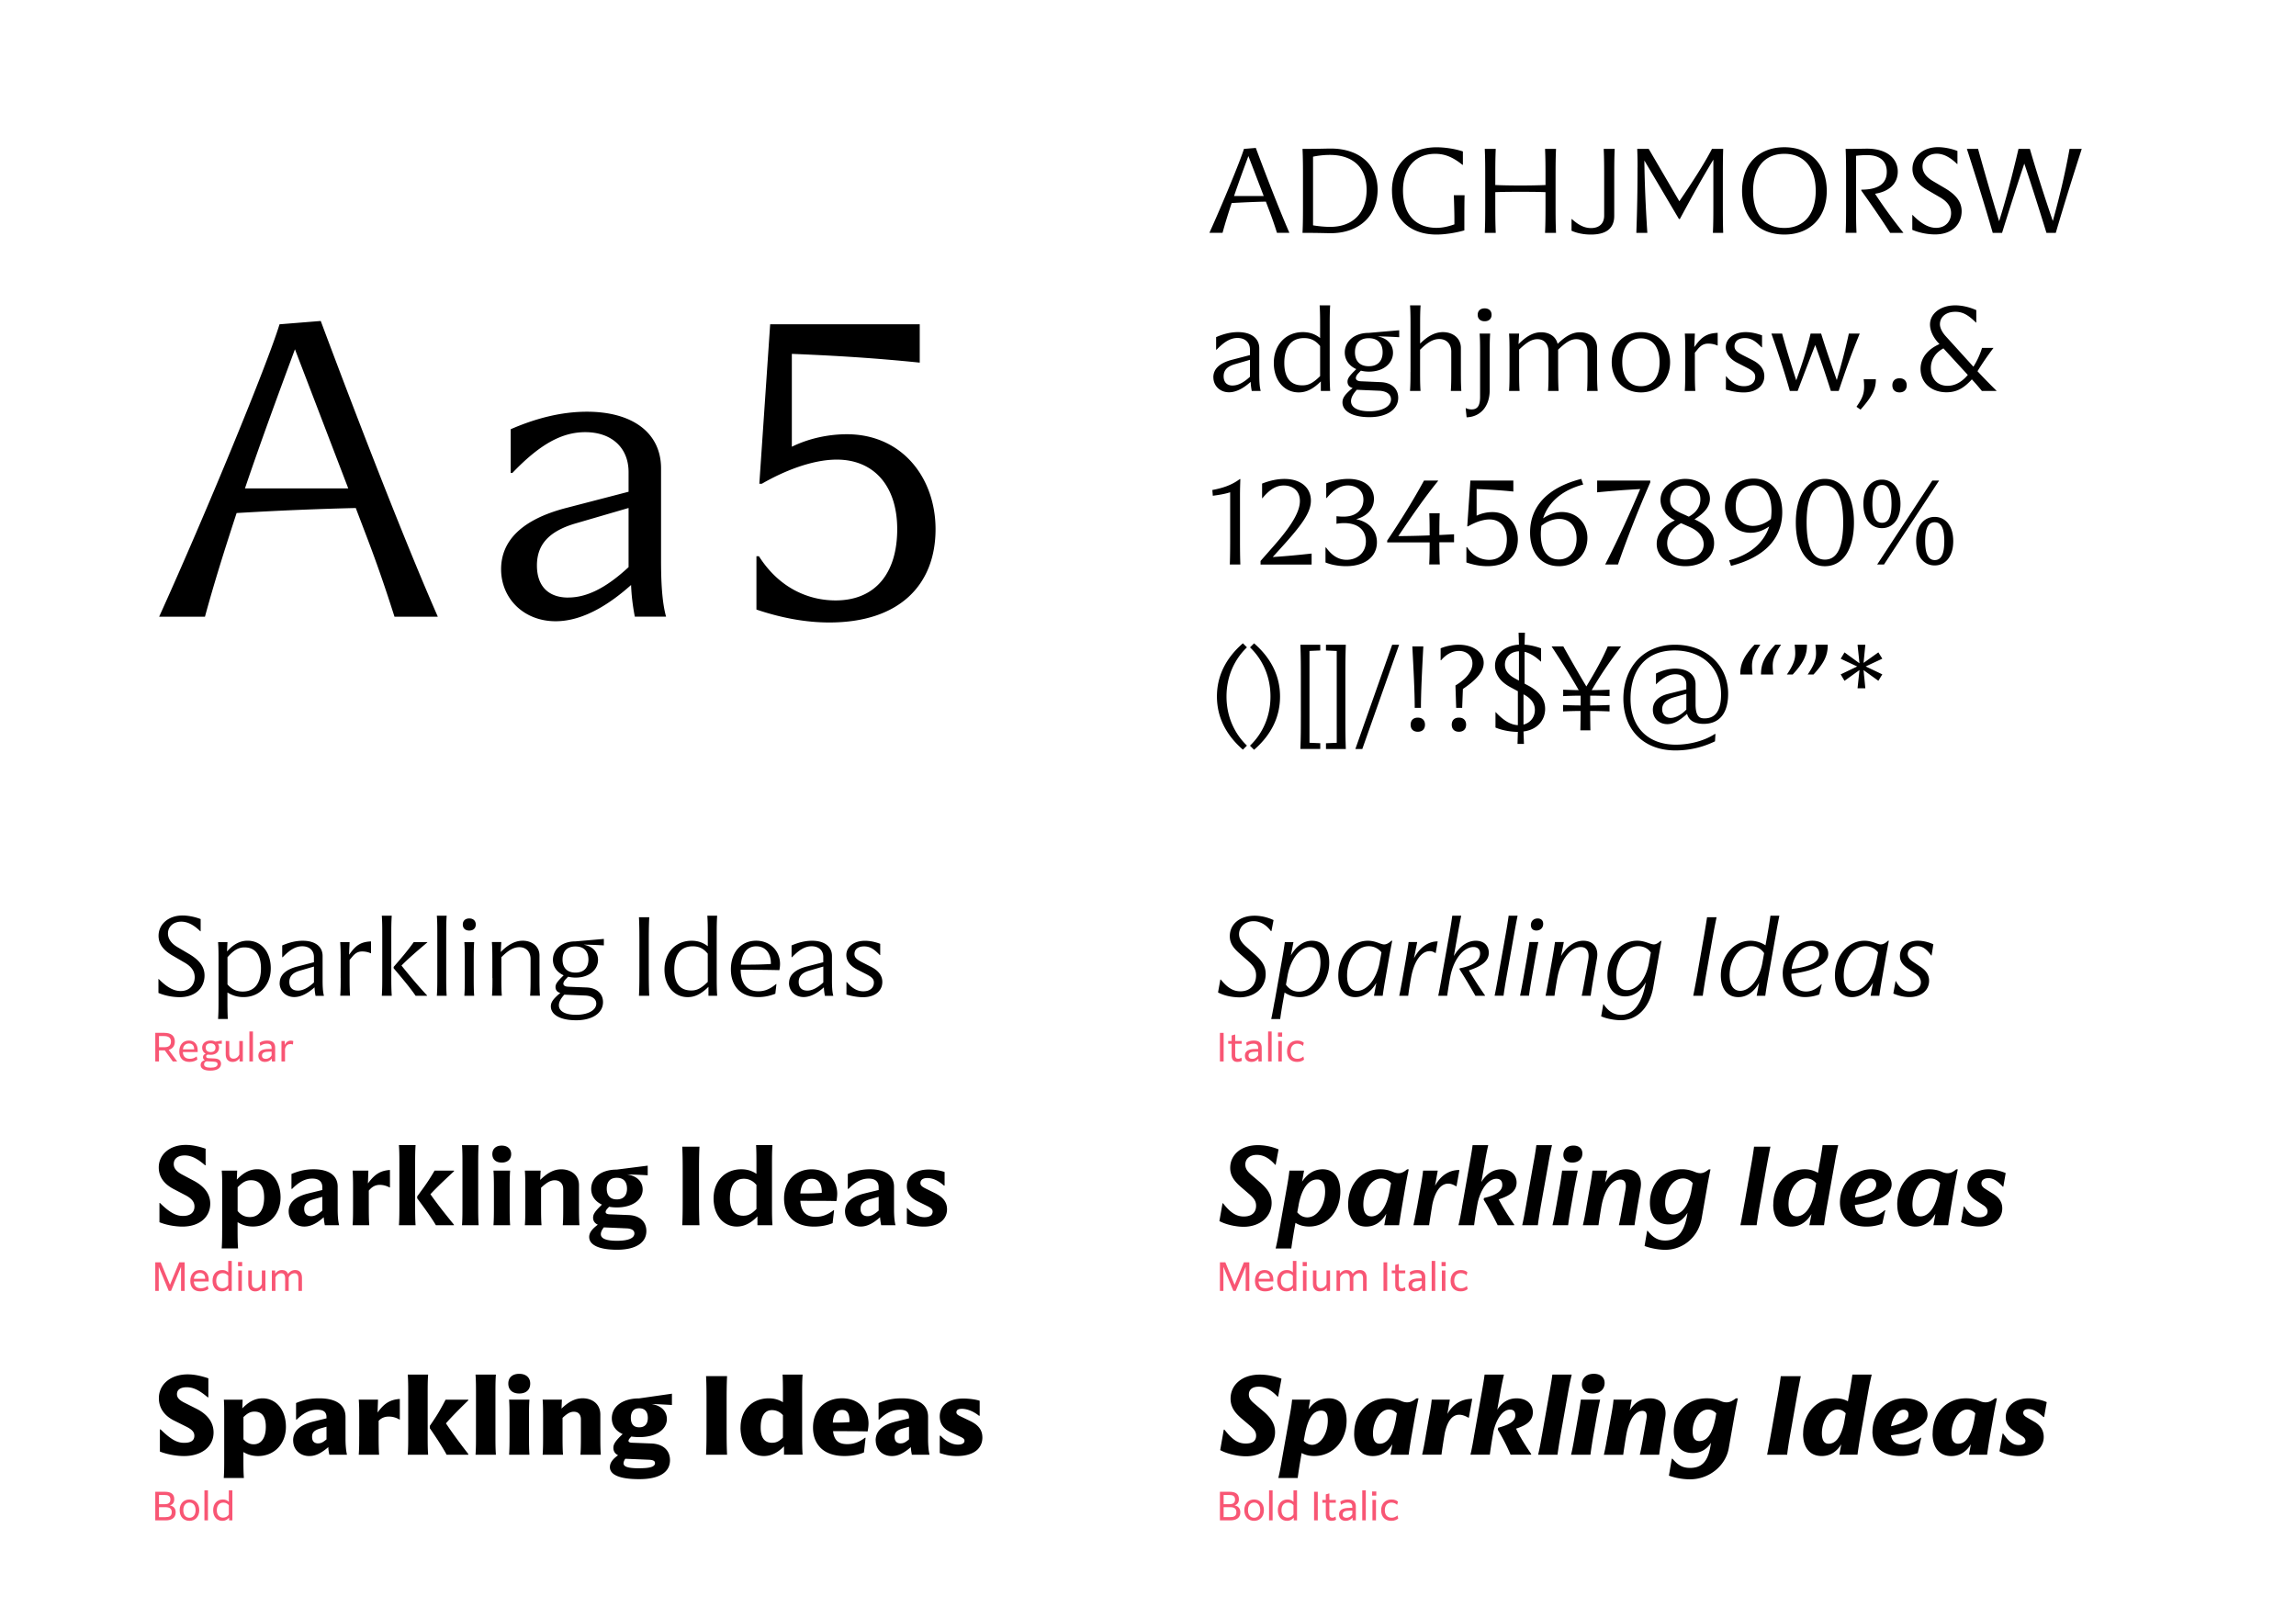 <svg xmlns="http://www.w3.org/2000/svg" viewBox="0 0 595.28 419.53"><path d="M41.22 275.24h-.96v-7.42h2.36c1.76 0 2.71.79 2.71 2.26 0 1.35-.81 1.93-1.59 2.16l2.2 3H44.8l-2.07-2.87h-1.51v2.87Zm0-6.58v2.89h1.48c.63 0 1.63-.21 1.63-1.45 0-1.07-.73-1.44-1.81-1.44h-1.3Zm7.9 6.7c-1.74 0-2.64-1.05-2.64-2.71s.93-2.83 2.51-2.83 2.26 1.2 2.26 2.48v.5h-3.84c.04 1.12.62 1.75 1.83 1.75.75 0 1.24-.24 1.75-.62l.18.81c-.39.3-1.09.62-2.05.62Zm-1.7-3.26h2.92v-.07c0-.74-.35-1.45-1.35-1.45-.82 0-1.46.5-1.57 1.52Zm7.09 5.52c-1.8 0-2.5-.66-2.5-1.47 0-.54.32-1.03 1.09-1.24-.31-.16-.47-.43-.47-.78s.16-.7.69-.9c-.55-.31-.91-.83-.91-1.56 0-1.2.96-1.85 2.19-1.85.47 0 .9.09 1.25.28l1.62-.28h.04v.84H56.5c.19.27.29.61.29 1.01 0 1.19-.95 1.85-2.19 1.85-.21 0-.42-.02-.62-.06-.32.01-.53.17-.53.46 0 .23.13.45.53.47l1.66.08c1.2.06 1.67.61 1.67 1.37 0 1.07-.94 1.78-2.8 1.78Zm.08-.77c1.22 0 1.82-.32 1.82-.93 0-.34-.19-.59-.99-.63l-1.86-.1c-.41.12-.65.4-.65.79 0 .56.48.87 1.68.87Zm1.28-5.17c0-.73-.47-1.14-1.28-1.14s-1.26.39-1.26 1.12.47 1.14 1.28 1.14 1.26-.4 1.26-1.12Zm6.23 2.72c-.37.53-.93.96-1.79.96-1.11 0-1.79-.72-1.79-1.98v-3.44h.92v3.24c0 .93.4 1.34 1.1 1.34.84 0 1.32-.59 1.5-1.09v-3.49h.92v5.3h-.84l-.02-.84Zm2.56-6.94h.92v7.78h-.92v-7.78Zm5.82 7.04c-.39.49-.99.86-1.77.86-1.02 0-1.73-.58-1.73-1.62 0-1.18.9-1.74 2.75-1.74h.69v-.24c0-.74-.29-1.13-1.23-1.13-.71 0-1.24.22-1.7.56l-.18-.81c.46-.34 1.13-.56 1.97-.56 1.5 0 2.06.71 2.06 1.86v3.56h-.84l-.02-.74Zm-.06-.84v-.96h-.61c-1.3 0-1.89.29-1.89 1.01 0 .57.37.85.99.85.73 0 1.25-.42 1.51-.9Zm3.48 1.58h-.92v-5.3h.84l.03 1.01c.36-.76.87-1.11 1.56-1.11.26 0 .5.05.63.12l-.08.88c-.18-.07-.43-.12-.67-.12-.63 0-1.18.33-1.39 1.26v3.26Zm-32.74 53.25v6.25h-.9v-7.42h1.4l2.41 5.84 2.41-5.84h1.4v7.42h-.94v-6.25l-2.59 6.25h-.6l-2.59-6.25Zm10.82 6.37c-1.74 0-2.64-1.05-2.64-2.71s.93-2.83 2.51-2.83 2.26 1.2 2.26 2.48v.5h-3.84c.04 1.12.62 1.75 1.83 1.75.75 0 1.24-.24 1.75-.62l.18.81c-.39.3-1.09.62-2.05.62Zm-1.7-3.26h2.92v-.07c0-.74-.35-1.45-1.35-1.45-.82 0-1.46.5-1.57 1.52Zm8.95 2.43c-.42.51-.97.83-1.74.83-1.39 0-2.38-1.04-2.38-2.74s.98-2.8 2.51-2.8c.7 0 1.17.23 1.55.61v-2.97h.92v7.78h-.84l-.02-.71Zm-1.55 0c.72 0 1.25-.36 1.49-.84v-2.38c-.27-.37-.72-.68-1.41-.68-1.07 0-1.7.74-1.7 1.99s.66 1.91 1.62 1.91Zm4.03-6.79h1.08v1.08h-1.08v-1.08Zm.08 2.2h.92v5.3h-.92v-5.3Zm6.16 4.46c-.37.53-.93.96-1.79.96-1.11 0-1.79-.72-1.79-1.98v-3.44h.92v3.24c0 .93.4 1.34 1.1 1.34.84 0 1.32-.59 1.5-1.09v-3.49h.92v5.3h-.84l-.02-.84Zm3.46.84h-.92v-5.3h.84l.02.84c.37-.51.92-.96 1.76-.96.74 0 1.31.33 1.57 1.01.38-.53.96-1.01 1.86-1.01 1.1 0 1.75.72 1.75 1.98v3.44h-.92v-3.24c0-.91-.36-1.34-1.03-1.34s-1.24.47-1.49 1.06v3.52h-.92v-3.24c0-.91-.36-1.34-1.03-1.34s-1.24.47-1.49 1.06v3.52Zm-28.48 59.5h-2.67v-7.42h2.5c1.66 0 2.42.67 2.42 1.91 0 .89-.39 1.4-1.13 1.62.94.21 1.5.77 1.5 1.82 0 1.56-1.26 2.07-2.62 2.07Zm-1.71-6.58v2.38h1.48c.87 0 1.48-.27 1.48-1.21 0-.89-.54-1.17-1.46-1.17h-1.5Zm0 5.74h1.68c.94 0 1.63-.25 1.63-1.28 0-.97-.62-1.3-1.6-1.3h-1.71v2.58Zm5.36-1.81c0-1.76 1.1-2.77 2.54-2.77s2.54 1.01 2.54 2.77-1.1 2.77-2.54 2.77-2.54-1.01-2.54-2.77Zm4.13 0c0-1.22-.61-1.97-1.59-1.97s-1.59.75-1.59 1.97.61 1.97 1.59 1.97 1.59-.75 1.59-1.97Zm2.29-5.13h.92v7.78H53v-7.78Zm6.39 7.07c-.42.51-.97.83-1.74.83-1.39 0-2.38-1.04-2.38-2.74s.98-2.8 2.51-2.8c.7 0 1.17.23 1.55.61v-2.97h.92v7.78h-.84l-.02-.71Zm-1.55 0c.72 0 1.25-.36 1.49-.84v-2.38c-.27-.37-.72-.68-1.41-.68-1.07 0-1.7.74-1.7 1.99s.66 1.91 1.62 1.91Zm258.45-125.71h.96v7.42h-.96v-7.42Zm4.54 7.54c-.85 0-1.5-.44-1.5-1.62v-3.08h-.9v-.72h.9v-1.44l.92-.26v1.7h1.68v.72h-1.68v2.96c0 .62.24.92.77.92.29 0 .55-.1.84-.29l.12.82c-.37.22-.8.29-1.15.29Zm5.43-.86c-.39.49-.99.86-1.77.86-1.02 0-1.73-.58-1.73-1.62 0-1.18.9-1.74 2.75-1.74h.69v-.24c0-.74-.29-1.13-1.23-1.13-.71 0-1.24.22-1.7.56l-.18-.81c.46-.34 1.13-.56 1.97-.56 1.5 0 2.06.71 2.06 1.86v3.56h-.84l-.02-.74Zm-.06-.84v-.96h-.61c-1.3 0-1.89.29-1.89 1.01 0 .57.37.85.99.85.73 0 1.25-.42 1.51-.9Zm2.58-6.2h.92v7.78h-.92v-7.78Zm2.56.28h1.08v1.08h-1.08v-1.08Zm.08 2.2h.92v5.3h-.92v-5.3Zm4.88 5.42c-1.59 0-2.62-1.01-2.62-2.74s1.07-2.8 2.67-2.8c.79 0 1.34.25 1.69.58l-.22.82c-.32-.33-.82-.59-1.47-.59-1.09 0-1.72.74-1.72 1.96s.63 1.96 1.76 1.96c.61 0 1.08-.21 1.53-.6l.18.81c-.34.29-.92.6-1.8.6Zm-19.11 53.13v6.25h-.9v-7.42h1.4l2.41 5.84 2.41-5.84h1.4v7.42h-.94v-6.25l-2.59 6.25h-.6l-2.59-6.25Zm10.82 6.37c-1.74 0-2.64-1.05-2.64-2.71s.93-2.83 2.51-2.83 2.26 1.2 2.26 2.48v.5h-3.84c.04 1.12.62 1.75 1.83 1.75.75 0 1.24-.24 1.75-.62l.18.81c-.39.3-1.09.62-2.05.62Zm-1.7-3.26h2.92v-.07c0-.74-.35-1.45-1.35-1.45-.82 0-1.46.5-1.57 1.52Zm8.95 2.43c-.42.51-.97.83-1.74.83-1.39 0-2.38-1.04-2.38-2.74s.98-2.8 2.51-2.8c.7 0 1.17.23 1.55.61v-2.97h.92v7.78h-.84l-.02-.71Zm-1.55 0c.72 0 1.25-.36 1.49-.84v-2.38c-.27-.37-.72-.68-1.41-.68-1.07 0-1.7.74-1.7 1.99s.66 1.91 1.62 1.91Zm4.03-6.79h1.08v1.08h-1.08v-1.08Zm.08 2.2h.92v5.3h-.92v-5.3Zm6.16 4.46c-.37.53-.93.96-1.79.96-1.11 0-1.79-.72-1.79-1.98v-3.44h.92v3.24c0 .93.4 1.34 1.1 1.34.84 0 1.32-.59 1.5-1.09v-3.49h.92v5.3H344l-.02-.84Zm3.46.84h-.92v-5.3h.84l.02.84c.37-.51.92-.96 1.76-.96.74 0 1.31.33 1.57 1.01.38-.53.96-1.01 1.86-1.01 1.1 0 1.75.72 1.75 1.98v3.44h-.92v-3.24c0-.91-.36-1.34-1.03-1.34s-1.24.47-1.49 1.06v3.52h-.92v-3.24c0-.91-.36-1.34-1.03-1.34s-1.24.47-1.49 1.06v3.52Zm11.26-7.42h.96v7.42h-.96v-7.42Zm4.54 7.54c-.85 0-1.5-.44-1.5-1.62v-3.08h-.9v-.72h.9V328l.92-.26v1.7h1.68v.72h-1.68v2.96c0 .62.24.92.77.92.29 0 .55-.1.84-.29l.12.82c-.37.22-.8.29-1.15.29Zm5.43-.86c-.39.49-.99.86-1.77.86-1.02 0-1.73-.58-1.73-1.62 0-1.18.9-1.74 2.75-1.74h.69v-.24c0-.74-.29-1.13-1.23-1.13-.71 0-1.24.22-1.7.56l-.18-.81c.46-.34 1.13-.56 1.97-.56 1.5 0 2.06.71 2.06 1.86v3.56h-.84l-.02-.74Zm-.06-.84v-.96H368c-1.3 0-1.89.29-1.89 1.01 0 .57.37.85.99.85.73 0 1.25-.42 1.51-.9Zm2.58-6.2h.92v7.78h-.92v-7.78Zm2.56.28h1.08v1.08h-1.08v-1.08Zm.08 2.2h.92v5.3h-.92v-5.3Zm4.88 5.42c-1.59 0-2.62-1.01-2.62-2.74s1.07-2.8 2.67-2.8c.79 0 1.34.25 1.69.58l-.22.82c-.32-.33-.82-.59-1.47-.59-1.09 0-1.72.74-1.72 1.96s.63 1.96 1.76 1.96c.61 0 1.08-.21 1.53-.6l.18.81c-.34.29-.92.6-1.8.6Zm-59.75 59.38h-2.67v-7.42h2.5c1.66 0 2.42.67 2.42 1.91 0 .89-.39 1.4-1.13 1.62.94.21 1.5.77 1.5 1.82 0 1.56-1.26 2.07-2.62 2.07Zm-1.71-6.58v2.38h1.48c.87 0 1.48-.27 1.48-1.21 0-.89-.54-1.17-1.46-1.17h-1.5Zm0 5.74h1.68c.94 0 1.63-.25 1.63-1.28 0-.97-.62-1.3-1.6-1.3h-1.71v2.58Zm5.36-1.81c0-1.76 1.1-2.77 2.54-2.77s2.54 1.01 2.54 2.77-1.1 2.77-2.54 2.77-2.54-1.01-2.54-2.77Zm4.13 0c0-1.22-.61-1.97-1.59-1.97s-1.59.75-1.59 1.97.61 1.97 1.59 1.97 1.59-.75 1.59-1.97Zm2.29-5.13h.92v7.78h-.92v-7.78Zm6.39 7.07c-.42.51-.97.83-1.74.83-1.39 0-2.38-1.04-2.38-2.74s.98-2.8 2.51-2.8c.7 0 1.17.23 1.55.61v-2.97h.92v7.78h-.84l-.02-.71Zm-1.55 0c.72 0 1.25-.36 1.49-.84v-2.38c-.27-.37-.72-.68-1.41-.68-1.07 0-1.7.74-1.7 1.99s.66 1.91 1.62 1.91Zm6.83-6.71h.96v7.42h-.96v-7.42Zm4.54 7.54c-.85 0-1.5-.44-1.5-1.62v-3.08h-.9v-.72h.9v-1.44l.92-.26v1.7h1.68v.72h-1.68v2.96c0 .62.24.92.77.92.29 0 .55-.1.84-.29l.12.82c-.37.22-.8.29-1.15.29Zm5.43-.86c-.39.49-.99.86-1.77.86-1.02 0-1.73-.58-1.73-1.62 0-1.18.9-1.74 2.75-1.74h.69v-.24c0-.74-.29-1.13-1.23-1.13-.71 0-1.24.22-1.7.56l-.18-.81c.46-.34 1.13-.56 1.97-.56 1.5 0 2.06.71 2.06 1.86v3.56h-.84l-.02-.74Zm-.06-.84v-.96H350c-1.3 0-1.89.29-1.89 1.01 0 .57.37.85.99.85.73 0 1.25-.42 1.51-.9Zm2.58-6.2h.92v7.78h-.92v-7.78Zm2.56.28h1.08v1.08h-1.08v-1.08Zm.08 2.2h.92v5.3h-.92v-5.3Zm4.88 5.42c-1.59 0-2.62-1.01-2.62-2.74s1.07-2.8 2.67-2.8c.79 0 1.34.25 1.69.58l-.22.82c-.32-.33-.82-.59-1.47-.59-1.09 0-1.72.74-1.72 1.96s.63 1.96 1.76 1.96c.61 0 1.08-.21 1.53-.6l.18.81c-.34.29-.92.6-1.8.6Z" style="fill:#f85674"/><path d="m72.47 84.09 10.69-.86c5.72 15.34 20.2 53.57 30.35 76.68h-11.23c-2.48-7.78-4.64-14.04-7.45-21.38l-2.59-6.8c-9.4.22-19.98.65-30.89 1.3-3.02 9.18-5.83 18.14-8.21 26.89H41.26c11.99-26.46 27.97-65.23 31.21-75.82Zm17.82 42.55L76.47 90.57c-4.21 11.34-8.75 23.65-12.96 36.07H90.3Zm39.63 20.96c0-7.24 5.18-12.85 16.85-15.88l16.2-4.21v-5.08c0-6.37-4.43-10.37-11.23-10.37-6.16 0-11.88 3.24-18.9 10.58h-.43V111.3c6.7-2.92 13.28-4.54 19.76-4.54 11.88 0 19.22 5.51 19.22 14.69v23.87c0 5.29.22 10.69 1.3 14.58h-8.1c-.54-2.81-.86-5.4-.97-8.21-5.08 4.54-12.1 9.4-19.55 9.4-8.32 0-14.15-5.94-14.15-13.5Zm17.39 7.34c4.64 0 9.61-2.27 15.66-7.88v-15.34l-13.72 4c-7.45 2.16-10.04 5.94-10.04 10.91 0 5.4 3.02 8.32 8.1 8.32Zm52.38-70.85h38.77v9.94c-11.56-1.19-22.36-1.84-33.16-2.27v24.08c4.86-2.38 10.04-3.24 14.26-3.24 14.36 0 23 11.34 23 24.62 0 14.36-9.29 24.19-27.54 24.19-4.21 0-10.58-.54-18.9-3.35v-13.82h.65c5.51 8.64 13.29 11.45 19.87 11.45 10.37 0 15.98-7.13 15.98-18.47s-6.16-18.04-15.66-18.04c-6.59 0-14.04 3.13-19.44 6.26h-.65l2.81-41.36Zm122.83-45.48 3.07-.25c1.64 4.4 5.8 15.38 8.71 22.01h-3.22c-.71-2.23-1.33-4.03-2.14-6.14l-.74-1.95c-2.7.06-5.74.19-8.87.37-.87 2.64-1.68 5.21-2.36 7.72h-3.41c3.44-7.6 8.03-18.73 8.96-21.77Zm5.12 12.22-3.97-10.36c-1.21 3.26-2.51 6.79-3.72 10.36h7.69Zm10.06 9.55c.12-2.42.12-4.84.12-7.26v-7.25c0-2.42 0-4.84-.12-7.26 4.4 0 6.11-.09 7.32-.09 7.16 0 12.15 3.94 12.15 10.7s-4.81 11.25-12.15 11.25c-1.18 0-3.16-.09-7.32-.09Zm2.73-19.75v17.8c1.64.28 3.25.4 4.43.4 6.11 0 9.46-3.84 9.46-9.61s-3.53-9.05-9.55-9.05c-1.21 0-2.73.12-4.34.46Zm20.46 8.81c0-6.67 4.43-11.25 11.57-11.25 1.89 0 4.62.34 6.82 1.08v3.47h-.12c-2.67-2.17-4.78-2.85-7.04-2.85-5.12 0-8.37 3.54-8.37 9.52s3.1 9.67 8.71 9.67c1.43 0 2.88-.28 4.62-.9v-1.67c0-1.08-.06-3.63-.15-5.89h2.79c-.06 1.89-.06 4.71-.06 6.05v3.07c-2.39.68-5.18 1.08-7.19 1.08-7.16 0-11.57-4.34-11.57-11.38Zm24.18 3.68v-7.25c0-2.42 0-4.84-.12-7.26h2.85c-.12 2.42-.12 4.84-.12 7.26v2.11c2.14.09 4.4.12 6.51.12s4.37-.03 6.51-.12v-2.11c0-2.42 0-4.84-.12-7.26h2.85c-.12 2.42-.12 4.84-.12 7.26v7.25c0 2.42 0 4.84.12 7.26h-2.85c.12-2.42.12-4.84.12-7.26v-3.29c-2.14-.09-4.4-.09-6.51-.09s-4.37 0-6.51.09v3.29c0 2.42 0 4.84.12 7.26h-2.85c.12-2.42.12-4.84.12-7.26Zm22.38 6.7v-3.01h.09c1.39 1.24 2.95 2.33 4.96 2.33s3.41-1.05 3.41-3.26V45.87c0-2.42 0-4.84-.12-7.26h2.85c-.12 2.42-.12 4.84-.12 7.26v10.11c0 3.29-2.14 4.84-6.05 4.84-1.92 0-3.63-.37-5.02-.99Zm17.12-16.43c0-1.58 0-2.39-.09-4.78h2.98l7.94 13.58c3.01-4.43 6.23-9.3 8.46-13.58h2.91c-.09 2.42-.09 4.84-.09 7.26v7.25c0 2.42 0 4.84.09 7.26h-2.67c.12-2.45.12-4.84.12-7.26V41.4c-2.64 4.34-5.08 8.71-8.68 15.38h-.25l-8.96-15.16c.06 5.55.34 12.22.77 18.76h-2.85c.22-5.89.31-11.22.31-16.99Zm38.07-5.21c6.6 0 10.98 4.37 10.98 11.32s-4.37 11.32-10.98 11.32-10.98-4.31-10.98-11.32 4.37-11.32 10.98-11.32Zm0 20.93c5.08 0 8.12-3.57 8.12-9.61s-3.04-9.61-8.12-9.61-8.12 3.5-8.12 9.61 3.04 9.61 8.12 9.61Zm15.99-5.99v-7.25c0-2.42 0-4.84-.12-7.26 2.79 0 4.81-.06 5.55-.06 5.21 0 7.97 2.6 7.97 5.95s-2.57 5.24-5.89 5.74c1.67 2.57 4.03 5.95 7.32 10.08v.06h-3.41c-2.01-3.16-4.59-6.95-7.47-10.95v-.25c4.53 0 6.6-1.64 6.6-4.62 0-2.57-1.49-4.34-5.18-4.34-.68 0-1.92.06-2.79.19v12.71c0 2.42 0 4.84.12 7.26h-2.82c.12-2.42.12-4.84.12-7.26Zm17.17 6.49v-3.88h.06c2.39 2.42 4.28 3.35 6.11 3.35 2.45 0 3.88-1.71 3.88-3.81 0-1.55-.78-2.88-2.79-4.06l-3.41-1.98c-2.88-1.67-3.81-3.57-3.81-5.43 0-3.26 2.79-5.64 6.64-5.64 1.3 0 3.19.28 5.02.99v3.38h-.09c-1.86-1.83-3.6-2.67-5.27-2.67-2.05 0-3.69 1.24-3.69 3.29 0 1.27.65 2.6 2.7 3.81l3.1 1.83c3.01 1.77 4.34 3.66 4.34 5.98 0 3.19-2.26 6.02-6.91 6.02-1.05 0-3.44-.16-5.86-1.18Zm14.17-21h2.88c1.83 6.6 3.63 12.81 5.46 18.76 1.8-5.8 3.38-11.72 5.02-18.76h2.95c1.83 6.29 3.75 12.25 5.95 18.7 1.58-5.67 3.1-11.81 4.34-18.7h3.16c-2.36 7.35-4.43 13.92-6.73 21.77h-2.42c-2.2-7.13-4.03-12.87-5.74-17.95-1.71 5.08-3.54 10.82-5.77 17.95h-2.42c-2.26-7.84-4.34-14.42-6.7-21.77ZM314.58 97.85c0-2.08 1.49-3.69 4.84-4.56l4.65-1.21v-1.46c0-1.83-1.27-2.98-3.22-2.98-1.77 0-3.41.93-5.43 3.04h-.12v-3.26c1.92-.84 3.81-1.3 5.67-1.3 3.41 0 5.52 1.58 5.52 4.22v6.85c0 1.52.06 3.07.37 4.19h-2.32c-.16-.81-.25-1.55-.28-2.36-1.46 1.3-3.47 2.7-5.61 2.7-2.39 0-4.06-1.71-4.06-3.88Zm4.99 2.11c1.33 0 2.76-.65 4.5-2.26v-4.4l-3.94 1.15c-2.14.62-2.88 1.71-2.88 3.13 0 1.55.87 2.39 2.33 2.39Zm10.69-5.84c0-4.71 3.13-8 7.5-8 1.71 0 3.13.46 4.5 1.52v-3.22c0-1.74 0-3.47-.12-5.24h2.73c-.12 1.77-.12 3.47-.12 5.24v11.69c0 1.67 0 3.44.12 5.27h-2.42V98.9c-1.95 1.92-3.69 2.85-5.74 2.85-3.78 0-6.45-3.13-6.45-7.63Zm7.38 5.8c1.58 0 2.73-.53 4.62-2.39v-7.81c-1.15-1.4-2.39-2.05-4.16-2.05-3.38 0-5.12 2.36-5.12 6.45 0 3.78 1.58 5.8 4.65 5.8Zm15.19-3.81-.68.71c-.4.43-.62.87-.62 1.21 0 .5.47.81 1.36.84l5.12.22c2.79.12 4.5 1.71 4.5 4.06 0 3.04-2.95 5.02-7.44 5.02s-7.01-1.58-7.01-3.84c0-1.15.68-2.02 2.08-3.26l.56-.46c-.74-.19-1.33-.71-1.33-1.64 0-.74.37-1.36 1.77-2.76l.5-.5c-1.86-.84-2.98-2.39-2.98-4.31 0-2.88 2.48-5.08 6.2-5.08l7.91-.68v1.8c-1.05-.06-3.16-.19-5.64-.22 2.7.5 4.03 2.17 4.03 4.25 0 2.73-2.45 4.9-6.23 4.9-.74 0-1.43-.09-2.08-.25Zm2.23 10.54c3.32 0 5.58-1.27 5.58-3.1 0-1.3-1.15-2.14-3.04-2.23l-5.83-.25-.16.19c-.68.81-1.33 1.74-1.33 2.76 0 1.64 1.71 2.63 4.77 2.63Zm3.41-15.32c0-2.29-1.24-3.63-3.6-3.63s-3.57 1.36-3.57 3.63 1.24 3.63 3.57 3.63 3.6-1.33 3.6-3.63Zm7.23 5.15V84.42c0-1.77 0-3.47-.12-5.24h2.73c-.12 1.77-.12 3.47-.12 5.24v4.68c2.02-2.02 3.94-2.98 5.92-2.98 2.54 0 4.65 1.55 4.65 4.09v6.26c0 1.64 0 3.29.12 4.9h-2.73c.12-1.61.12-3.26.12-4.9v-5.3c0-1.98-1.24-3.26-3.1-3.26-1.61 0-3.13.9-4.99 2.79v5.77c0 1.64 0 3.29.12 4.9h-2.73c.12-1.61.12-3.26.12-4.9Zm14.41 9.37c.46.22.96.31 1.43.31 1.58 0 2.2-1.02 2.2-3.29V91.43c0-1.61 0-3.32-.12-4.93h2.73c-.12 1.61-.12 3.32-.12 4.93v9.77c0 4.03-2.26 6.88-5.98 7.01l-.25-2.36h.12Zm3.01-24.22c0-1.02.68-1.67 1.8-1.67s1.8.65 1.8 1.67-.68 1.67-1.8 1.67-1.8-.65-1.8-1.67Zm8.25 14.85V91.4c0-1.64 0-3.29-.12-4.9h2.61l-.16 2.73c2.08-2.08 3.88-3.07 5.86-3.07 2.11 0 3.84 1.08 4.28 3.01 2.04-1.98 3.78-3.01 5.8-3.01 2.45 0 4.43 1.49 4.43 4.03v6.29c0 1.64 0 3.29.16 4.9h-2.76c.12-1.61.12-3.26.12-4.9v-5.27c0-2.02-1.12-3.26-2.91-3.26-1.49 0-2.79.87-4.71 2.73v5.8c0 1.64.03 3.29.12 4.9h-2.73c.12-1.61.12-3.26.12-4.9v-5.27c0-2.02-1.12-3.26-2.88-3.26-1.49 0-2.82.84-4.74 2.7v5.83c0 1.64 0 3.29.12 4.9h-2.73c.12-1.61.12-3.26.12-4.9Zm34.07-10.35c4.46 0 7.56 3.19 7.56 7.78s-3.1 7.84-7.56 7.84-7.57-3.26-7.57-7.84 3.1-7.78 7.57-7.78Zm0 14.01c3.07 0 4.84-2.33 4.84-6.23s-1.8-6.17-4.84-6.17-4.84 2.26-4.84 6.17 1.74 6.23 4.84 6.23Zm11.5-3.66V91.4c0-1.64 0-3.29-.12-4.9h2.61l-.16 3.5.4-.53c1.64-2.23 3.04-3.04 5.67-3.16v3.29h-.09c-.62-.31-1.52-.5-2.33-.5-1.15 0-1.92.43-2.76 1.46l-.74.9v5.02c0 1.64 0 3.29.12 4.9h-2.73c.12-1.61.12-3.26.12-4.9Zm10.53 4.53v-3.44h.09c1.77 2.14 3.35 2.57 4.59 2.57 1.8 0 2.92-.93 2.92-2.42 0-.96-.47-1.49-2.2-2.39l-2.48-1.27c-1.86-.96-2.95-2.39-2.95-4 0-2.29 2.14-3.94 5.18-3.94 1.12 0 2.54.22 4.22.84v3.1h-.12c-1.37-1.4-2.51-2.39-4.34-2.39-1.64 0-2.67.81-2.67 2.11 0 .93.53 1.49 2.17 2.33l2.39 1.21c2.14 1.08 3.16 2.48 3.16 4.22 0 2.54-2.14 4.22-5.36 4.22-1.24 0-2.95-.25-4.59-.74Zm11.82-14.51h2.76c.99 3.72 2.39 8.25 3.66 12.12 1.4-3.88 2.61-7.5 3.72-12.12h2.73c1.37 4.43 2.76 8.37 4.06 12.06 1.02-3.44 2.11-7.38 3.13-12.06h2.82c-2.29 5.58-3.63 9.43-5.46 14.88h-2.02c-1.46-4.59-2.91-8.81-4.06-11.91-1.18 3.04-2.7 6.98-4.56 11.91h-2.02c-1.49-5.27-3.04-9.89-4.78-14.88Zm22.04 18.97c1.52-2.17 1.98-3.35 1.98-5.27 0-.46-.03-1.15-.12-1.86h3.16c0 2.54-.87 4.37-3.97 7.88l-1.05-.74Zm9.3-5.55c0-1.12.68-1.83 1.86-1.83s1.86.71 1.86 1.83-.68 1.83-1.86 1.83-1.86-.71-1.86-1.83Zm16.33-19.07c-2.67 0-4 1.55-4 3.22 0 .99.62 2.14 1.52 3.13l6.95 7.66c.06.09.16.16.22.22 1.08-1.74 1.74-3.29 2.23-4.87h2.98a70.953 70.953 0 0 0-4.16 6.05c1.67 1.8 2.95 3.1 4.99 5.12h-3.84c-.84-1.02-1.55-1.86-2.61-3.01-2.17 2.39-4.06 3.35-6.57 3.35-3.91 0-6.73-2.45-6.73-6.08 0-2.76 1.77-5.02 4.9-6.42l-.34-.37c-.87-.93-2.11-2.73-2.11-4.71 0-2.76 2.63-4.96 6.57-4.96 1.46 0 3.41.34 5.43 1.24v3.22h-.09c-2.23-2.23-3.69-2.79-5.33-2.79Zm-2.04 19.19c2.01 0 3.75-1.02 5.27-2.82l-6.32-6.88c-2.14 1.12-3.26 3.01-3.26 5.08 0 2.73 1.67 4.62 4.31 4.62Zm-183.34 24.2c-.09 2.67-.09 3.44-.09 5.21v9.67c0 2.42 0 4.84.09 7.26h-2.73c.09-2.42.09-4.84.09-7.26v-11.47c-1.43.46-3.04.71-4.5.9l-.12-1.49c2.51-.47 4.9-1.18 7.1-2.82h.16Zm8.84 17.12c5.18-5.89 6.6-9.15 6.6-11.47 0-2.7-1.92-4-4.19-4-1.92 0-3.63.99-5.52 3.29h-.09v-3.78c2.11-.84 4.12-1.21 5.77-1.21 4.31 0 6.88 2.29 6.88 5.61 0 3.07-2.2 6.2-8.06 12.62l-1.83 2.02c3.63-.22 6.61-.53 10.08-.9v2.85h-13.24v-.93l3.6-4.09Zm19.13-17.18c4.25 0 6.67 2.2 6.67 5.18 0 2.6-1.83 4.53-4.62 5.27 3.22.65 5.39 2.82 5.39 5.98 0 3.88-3.29 6.2-7.97 6.2-1.74 0-3.69-.28-5.36-.96v-3.88h.15c1.61 2.23 3.35 3.19 5.33 3.19 2.7 0 4.99-1.8 4.99-4.78s-2.11-4.74-5.64-4.74c-.46 0-1.18.03-1.98.19v-1.98c.65.09 1.37.12 1.8.12 3.6 0 5.18-2.08 5.18-4.4 0-2.63-2.11-3.69-4.03-3.69s-3.66 1.05-5.49 3.26h-.12v-3.81c2.08-.81 4.03-1.15 5.71-1.15Zm21.11 16.46h-11.01v-.46c4.59-6.82 7.53-11.88 9.55-15.57h3.63v.12c-3.66 4.5-7.07 9.49-10.29 14.29 3.01-.03 5.74-.09 8.12-.19 0-1.92 0-3.81-.09-5.74h2.7c-.09 1.86-.09 3.75-.09 5.64l3.81-.19v2.08h-3.81c0 1.92 0 3.81.12 5.74h-2.76c.12-1.92.12-3.78.12-5.74Zm10.57-16.03h11.13v2.85c-3.32-.34-6.42-.53-9.52-.65v6.91c1.4-.68 2.88-.93 4.09-.93 4.12 0 6.6 3.26 6.6 7.07 0 4.12-2.67 6.95-7.91 6.95-1.21 0-3.04-.15-5.43-.96v-3.97h.19c1.58 2.48 3.81 3.29 5.71 3.29 2.98 0 4.59-2.05 4.59-5.3s-1.77-5.18-4.5-5.18c-1.89 0-4.03.9-5.58 1.8h-.19l.81-11.88Zm22.91 22.2c-4.53 0-7.44-3.44-7.44-8.71 0-6.88 4.65-11.72 13.27-13.92l.5 1.46c-5.36 1.43-8.99 4.46-10.39 8.77 1.58-1.08 3.19-1.64 4.84-1.64 3.81 0 6.64 2.85 6.64 6.7 0 4.25-3.1 7.35-7.41 7.35Zm0-1.74c2.79 0 4.62-2.14 4.62-5.39s-1.77-5.12-4.53-5.12c-1.46 0-3.1.59-4.59 1.77-.09.68-.16 1.43-.16 2.17 0 4.16 1.71 6.57 4.65 6.57Zm9.95-20.46h13.77v.47c-3.22 7.41-6.01 14.48-8.37 21.3h-3.32c3.72-7.22 6.79-14.2 9.08-19.56-4.25.22-7.57.5-11.16.84v-3.04Zm22.91-.43c3.32 0 6.33 2.08 6.33 5.12 0 2.14-1.55 3.78-4 5.36 3.04 1.43 5.08 3.19 5.08 6.2 0 3.78-3.38 5.95-7.41 5.95s-7.47-2.14-7.47-5.77c0-2.08 1.05-4.31 4.71-6.11-2.2-1.15-3.72-2.95-3.72-5.27 0-3.29 3.1-5.49 6.48-5.49Zm0 20.9c2.54 0 4.71-1.61 4.71-3.94 0-1.67-1.09-3.38-3.57-4.46l-2.29-1.02c-2.64 1.43-3.6 3.38-3.6 5.21 0 2.92 2.48 4.22 4.74 4.22Zm.84-11.1c1.8-.99 3.01-2.48 3.01-4.5 0-2.7-2.08-3.57-3.84-3.57-2.36 0-4 1.55-4 3.78 0 1.74.99 2.51 2.79 3.35l2.05.93Zm10.97 12.77-.5-1.46c5.36-1.43 8.99-4.46 10.39-8.78-1.58 1.09-3.19 1.64-4.84 1.64-3.81 0-6.63-2.85-6.63-6.7 0-4.25 3.1-7.35 7.41-7.35 4.53 0 7.44 3.44 7.44 8.71 0 6.88-4.65 11.72-13.27 13.92Zm5.74-10.39c1.46 0 3.1-.59 4.59-1.77.09-.68.15-1.43.15-2.17 0-4.15-1.71-6.57-4.65-6.57-2.79 0-4.62 2.14-4.62 5.4s1.77 5.12 4.53 5.12Zm18.59-12.18c4.53 0 7.53 4.15 7.53 11.32s-3.01 11.32-7.53 11.32-7.54-4.15-7.54-11.32 3.04-11.32 7.54-11.32Zm0 20.93c3.16 0 4.74-3.16 4.74-9.61s-1.58-9.61-4.74-9.61-4.74 3.16-4.74 9.61 1.58 9.61 4.74 9.61Zm9.98-14.45c0-4.03 2.05-6.29 4.8-6.29s4.81 2.26 4.81 6.29-2.05 6.29-4.81 6.29-4.8-2.26-4.8-6.29Zm7.29 0c0-3.47-.84-4.9-2.48-4.9s-2.48 1.43-2.48 4.9.9 4.9 2.48 4.9 2.48-1.33 2.48-4.9Zm-3.72 15.72 14.29-21.77h1.77l-14.29 21.77h-1.77Zm10.11-6.05c0-4.03 2.04-6.29 4.8-6.29s4.81 2.26 4.81 6.29-2.05 6.29-4.81 6.29-4.8-2.26-4.8-6.29Zm7.29 0c0-3.47-.84-4.9-2.48-4.9s-2.48 1.43-2.48 4.9.9 4.9 2.48 4.9 2.48-1.33 2.48-4.9Zm-188.58 40.28c0-5.27 2.26-9.92 6.73-13.8l1.05 1.05c-3.22 3.1-5.3 7.5-5.3 12.74s2.08 9.64 5.3 12.74l-1.05 1.05c-4.46-3.88-6.73-8.53-6.73-13.8Zm8.58 12.74c3.22-3.1 5.3-7.5 5.3-12.74s-2.08-9.64-5.3-12.74l1.05-1.05c4.46 3.88 6.73 8.53 6.73 13.8s-2.26 9.92-6.73 13.8l-1.05-1.05Zm13.18-7.26V175.3c0-2.76 0-4.96-.12-8.12h5.15v1.49l-2.79.12v23.81l2.79.12v1.49h-5.15c.12-3.13.12-5.36.12-8.12Zm6.51 8.13v-1.49l2.79-.12V168.8l-2.79-.12v-1.49h5.15c-.12 3.16-.12 5.36-.12 8.12v10.79c0 2.76 0 4.99.12 8.12h-5.15Zm7.62 0 9.55-27.04h1.8l-9.55 27.04h-1.8Zm14.33-6.3c0-1.12.68-1.83 1.86-1.83s1.86.71 1.86 1.83-.68 1.83-1.86 1.83-1.86-.71-1.86-1.83Zm3.29-20.31c-.31 5.86-.62 11.75-.62 15.94h-1.61c0-4.19-.31-10.08-.62-15.94h2.85Zm8.52 15.94-.19-5.8c2.85-1.71 4.4-3.69 4.4-5.74 0-1.89-1.43-3.22-3.5-3.22-1.61 0-3.22.78-4.62 2.42h-.12v-3.1c1.37-.56 3.04-.93 4.68-.93 3.78 0 6.48 1.98 6.48 4.71 0 2.14-1.67 4.25-5.39 6.76l-.19 4.9h-1.55Zm-1.15 4.37c0-1.12.68-1.83 1.86-1.83s1.86.71 1.86 1.83-.68 1.83-1.86 1.83-1.86-.71-1.86-1.83Zm17.14 1.86c-1.15 0-3.57-.19-5.8-1.12v-4h.06c2.23 2.42 4.06 3.29 5.74 3.38v-8.81l-2.08-1.12c-2.54-1.4-3.84-3.32-3.84-5.49 0-3.07 2.57-5.24 6.2-5.46l-.09-3.1h1.64l-.09 3.1c1.21.09 2.7.37 4.28.96v3.41h-.09c-1.49-1.4-2.88-2.2-4.19-2.51v8.25l.99.53c3.1 1.67 4.34 3.75 4.34 6.02 0 2.76-1.83 5.36-5.61 5.86l.12 3.22h-1.67l.09-3.13Zm.28-13.3v-7.6c-2.08.09-3.63 1.46-3.63 3.47 0 1.55.93 2.67 2.7 3.63l.93.5Zm1.18 3.57v7.84c1.83-.46 2.95-1.98 2.95-3.78 0-1.49-.74-2.88-2.82-4l-.12-.06Zm10.29 2.76c1.8.09 3.35.12 4.53.12v-2.54c-1.18 0-2.73.03-4.53.12v-1.67c1.55.06 3.1.12 4.03.12-2.02-3.54-4.06-6.79-7.04-11.35h3.04c2.08 3.72 3.94 6.98 5.98 10.39 2.23-3.72 4.03-6.82 5.55-10.39h3.47c-3.32 4.46-5.3 7.35-7.63 11.35 1.18 0 2.79-.03 4.62-.12v1.67c-2.02-.09-3.75-.12-4.96-.12h-.06v2.54h.06c1.21 0 2.95-.03 4.96-.12v1.67c-2.02-.09-3.75-.12-4.96-.12h-.06c0 1.86.03 3.72.06 5.02h-2.61c.03-1.3.06-3.16.06-5.02-1.18 0-2.73.03-4.53.12v-1.67Zm23.25 1.24c0-1.86 1.15-3.44 3.94-4.12l4.74-1.18v-1.24c0-1.89-1.24-2.67-2.85-2.67s-3.13.81-4.96 2.57l-.06.03v-2.79c2.08-.99 3.66-1.27 5.02-1.27 2.95 0 5.24 1.43 5.24 4.06v5.49c.09 2.95 1.09 3.35 2.33 3.35 2.85 0 4.28-2.08 4.28-6.2 0-6.79-4.74-11.41-12.09-11.41s-11.38 4.96-11.38 12.59c0 7.19 4.4 11.84 11.78 11.84 3.53 0 7.44-1.02 10.05-2.76h.19l-.12 1.89a23.215 23.215 0 0 1-10.26 2.36c-8.31 0-13.49-5.43-13.49-13.43s5.12-13.98 13.36-13.98 13.8 5.46 13.8 12.68c0 5.12-2.26 7.84-6.36 7.84-1.55 0-3.72-.4-4.28-2.6-2.08 1.83-3.47 2.67-5.12 2.67-2.11 0-3.75-1.43-3.75-3.72Zm4.62 2.11c1.36 0 2.98-.99 4.06-2.17v-4.09l-3.26.93c-1.89.56-3.01 1.55-3.01 3.07 0 1.27.84 2.26 2.2 2.26Zm21.73-18.98h1.52c-1.67 2.42-2.17 3.91-2.17 5.46 0 .56.03 1.24.15 2.26h-3.19c0-2.6.74-4.53 3.69-7.72Zm5.37 0h1.52c-1.68 2.42-2.17 3.91-2.17 5.46 0 .56.03 1.24.16 2.26h-3.19c0-2.6.74-4.53 3.69-7.72Zm4.55 7.72h-1.52c1.67-2.42 2.17-3.91 2.17-5.46 0-.56-.03-1.21-.16-2.26h3.19c0 2.6-.74 4.53-3.69 7.72Zm5.39 0h-1.52c1.67-2.42 2.17-3.91 2.17-5.46 0-.56-.03-1.21-.16-2.26h3.19c0 2.6-.74 4.53-3.69 7.72Zm11.91-1.15-3.88 2.79-.99-1.67 4.28-2.05-4.28-2.01.99-1.64 3.88 2.82-.5-4.81h2.02l-.46 4.71 3.84-2.73 1.02 1.64-4.31 2.01 4.31 2.05-1.02 1.67-3.84-2.76.46 4.71h-2.02l.5-4.74ZM41.08 257.48v-3.63h.06c2.23 2.26 4 3.13 5.71 3.13 2.29 0 3.63-1.6 3.63-3.57 0-1.45-.72-2.7-2.61-3.8l-3.19-1.86c-2.7-1.57-3.57-3.34-3.57-5.08 0-3.05 2.61-5.28 6.21-5.28 1.22 0 2.99.26 4.7.93v3.16h-.09c-1.74-1.71-3.36-2.49-4.93-2.49-1.92 0-3.45 1.16-3.45 3.07 0 1.19.61 2.44 2.52 3.57l2.9 1.71c2.81 1.65 4.06 3.42 4.06 5.6 0 2.99-2.12 5.63-6.47 5.63-.99 0-3.22-.14-5.48-1.1Zm15.58 1.86v-10.33c0-1.68 0-3.22-.12-4.73h2.44l-.12 2.44c1.62-1.83 3.31-2.79 5.34-2.79 3.57 0 6 2.96 6 7.14 0 4.41-2.9 7.48-7.08 7.48-1.6 0-2.9-.44-4.15-1.19v1.97c0 1.57 0 3.19.09 4.9h-2.52c.12-1.71.12-3.33.12-4.9Zm2.32-11.14v7.05c1.07 1.25 2.29 1.86 3.95 1.86 3.13 0 4.73-2.21 4.73-6.03 0-3.45-1.48-5.42-4.24-5.42-1.62 0-2.79.7-4.44 2.55Zm13.54 6.7c0-1.94 1.39-3.45 4.52-4.26l4.35-1.13v-1.36c0-1.71-1.19-2.78-3.02-2.78-1.65 0-3.19.87-5.08 2.84h-.12v-3.05c1.8-.78 3.57-1.22 5.31-1.22 3.19 0 5.16 1.48 5.16 3.95v6.41c0 1.42.06 2.87.35 3.92h-2.18c-.14-.75-.23-1.45-.26-2.2-1.36 1.22-3.25 2.52-5.25 2.52-2.23 0-3.8-1.6-3.8-3.63Zm4.67 1.97c1.25 0 2.58-.61 4.21-2.12v-4.12l-3.68 1.07c-2 .58-2.7 1.59-2.7 2.93 0 1.45.81 2.23 2.18 2.23Zm11.13-3.25v-4.76c0-1.54 0-3.08-.12-4.58h2.44l-.14 3.28.38-.49c1.54-2.09 2.84-2.84 5.31-2.96v3.07h-.09c-.58-.29-1.42-.46-2.18-.46-1.07 0-1.8.41-2.58 1.36l-.7.84v4.7c0 1.54 0 3.08.12 4.58h-2.55c.12-1.51.12-3.05.12-4.58Zm10.79-.34v-10.94c0-1.65 0-3.25-.12-4.9h2.58c-.12 1.65-.12 3.25-.12 4.9v10.94c0 1.59 0 3.22.12 4.93h-2.58c.12-1.71.12-3.34.12-4.93Zm11.63 4.93h-2.99c-1.28-1.91-3.45-4.5-5.69-7.14v-.35c2.09-2.41 3.63-4.21 5.22-6.44h3.51v.09c-2.99 2.52-4.96 4.24-6.7 6 2.18 2.73 4.64 5.63 6.64 7.75v.09Zm2.64-4.64v-11.49c0-1.54 0-3.1-.12-4.64h2.55c-.12 1.54-.12 3.1-.12 4.64v11.49c0 1.54 0 3.1.12 4.64h-2.55c.12-1.54.12-3.1.12-4.64Zm6.61-13.84c0-.96.64-1.57 1.68-1.57s1.68.61 1.68 1.57-.64 1.57-1.68 1.57-1.68-.61-1.68-1.57Zm.52 13.84v-4.64c0-1.54 0-3.1-.12-4.64h2.55c-.12 1.54-.12 3.1-.12 4.64v4.64c0 1.54 0 3.1.12 4.64h-2.55c.12-1.54.12-3.1.12-4.64Zm7.14.05v-4.76c0-1.54 0-3.08-.12-4.58h2.44l-.14 2.58c1.94-1.97 3.77-2.93 5.69-2.93 2.38 0 4.35 1.45 4.35 3.83v5.86c0 1.54 0 3.08.12 4.58h-2.55c.12-1.51.12-3.05.12-4.58v-4.96c0-1.86-1.16-3.05-2.9-3.05-1.51 0-2.93.84-4.67 2.61v5.4c0 1.54 0 3.08.12 4.58h-2.55c.12-1.51.12-3.05.12-4.58Zm19.63-.34-.64.67c-.38.41-.58.81-.58 1.13 0 .46.44.75 1.28.78l4.79.2c2.61.12 4.21 1.6 4.21 3.8 0 2.84-2.76 4.7-6.96 4.7s-6.56-1.48-6.56-3.6c0-1.07.64-1.89 1.94-3.05l.52-.43c-.7-.17-1.25-.67-1.25-1.54 0-.7.35-1.28 1.65-2.58l.46-.46c-1.74-.78-2.78-2.23-2.78-4.03 0-2.7 2.32-4.76 5.8-4.76l7.4-.64v1.68c-.99-.06-2.96-.17-5.28-.2 2.52.46 3.77 2.03 3.77 3.97 0 2.55-2.29 4.58-5.83 4.58-.7 0-1.33-.09-1.94-.23Zm2.09 9.86c3.1 0 5.22-1.19 5.22-2.9 0-1.22-1.07-2-2.84-2.09l-5.45-.23-.15.17c-.64.75-1.25 1.62-1.25 2.58 0 1.54 1.6 2.47 4.47 2.47Zm3.19-14.33c0-2.15-1.16-3.39-3.37-3.39s-3.34 1.28-3.34 3.39 1.16 3.39 3.34 3.39 3.37-1.25 3.37-3.39Zm13.22 2.61v-6.79c0-2.26 0-4.53-.12-6.79h2.67c-.12 2.26-.12 4.52-.12 6.79v6.79c0 2.26 0 4.52.12 6.79h-2.67c.12-2.26.12-4.52.12-6.79Zm6.5 0c0-4.41 2.93-7.48 7.02-7.48 1.6 0 2.93.44 4.21 1.42v-3.02c0-1.62 0-3.25-.12-4.9h2.55c-.12 1.65-.12 3.25-.12 4.9v10.94c0 1.57 0 3.22.12 4.93h-2.26v-2.32c-1.83 1.8-3.45 2.67-5.37 2.67-3.54 0-6.03-2.93-6.03-7.14Zm6.9 5.42c1.48 0 2.55-.49 4.32-2.23v-7.31c-1.07-1.31-2.23-1.92-3.89-1.92-3.16 0-4.79 2.21-4.79 6.03 0 3.54 1.48 5.42 4.35 5.42Zm23.06-6.9c0 .52-.06 1.04-.17 1.62-2.64-.06-4.99-.09-8.01-.09h-2.03c.06 3.6 1.62 5.57 4.61 5.57 1.57 0 3.02-.55 4.55-1.86h.12l-.29 2.5c-1.45.58-2.93.87-4.41.87-4.44 0-7.11-2.7-7.11-7.19s2.7-7.43 6.56-7.43c3.63 0 6.18 2.7 6.18 6Zm-2.38-.15c0-2.87-1.59-4.41-3.8-4.41-2.35 0-3.71 1.83-3.97 4.76h1.97c2.15 0 3.92-.06 5.8-.17v-.17Zm4.72 5.11c0-1.94 1.39-3.45 4.52-4.26l4.35-1.13v-1.36c0-1.71-1.19-2.78-3.02-2.78-1.65 0-3.19.87-5.08 2.84h-.12v-3.05c1.8-.78 3.57-1.22 5.31-1.22 3.19 0 5.16 1.48 5.16 3.95v6.41c0 1.42.06 2.87.35 3.92h-2.18c-.14-.75-.23-1.45-.26-2.2-1.36 1.22-3.25 2.52-5.25 2.52-2.23 0-3.8-1.6-3.8-3.63Zm4.67 1.97c1.25 0 2.58-.61 4.21-2.12v-4.12l-3.68 1.07c-2 .58-2.7 1.59-2.7 2.93 0 1.45.81 2.23 2.18 2.23Zm10.21.99v-3.22h.09c1.65 2 3.13 2.41 4.29 2.41 1.68 0 2.73-.87 2.73-2.26 0-.9-.43-1.39-2.06-2.23l-2.32-1.19c-1.74-.9-2.76-2.23-2.76-3.74 0-2.15 2-3.68 4.84-3.68 1.04 0 2.38.2 3.94.78v2.9h-.12c-1.28-1.31-2.35-2.23-4.06-2.23-1.54 0-2.49.75-2.49 1.97 0 .87.49 1.39 2.03 2.18l2.23 1.13c2 1.02 2.96 2.32 2.96 3.95 0 2.38-2 3.95-5.02 3.95-1.16 0-2.76-.23-4.29-.7Zm96.34-.52.61-3.36h.09c1.77 2.23 3.31 3.07 5.1 3.07 2.52 0 4.06-1.68 4.06-4.12 0-1.33-.46-2.32-1.97-3.65l-2.2-1.94c-1.65-1.45-2.64-2.67-2.64-4.58 0-3.16 2.64-5.31 6.41-5.31 1.33 0 3.05.26 4.93 1.13l-.55 2.87h-.12c-1.25-1.68-2.81-2.58-4.5-2.58-2.15 0-3.77 1.42-3.77 3.37 0 1.42.87 2.38 1.97 3.36l2.09 1.86c1.77 1.6 2.84 2.93 2.84 5.13 0 3.51-2.78 6.03-6.79 6.03-1.13 0-3.54-.2-5.57-1.28Zm14.68 2.32 1.91-10.79c.29-1.62.52-3.08.73-4.58h2.23l-.67 3.45c1.39-2.41 3.31-3.8 5.42-3.8 2.96 0 4.53 2.12 4.53 5.66 0 5.02-3.42 8.96-7.63 8.96-1.33 0-2.73-.38-3.95-1.19l-.41 2.29c-.29 1.62-.52 3.08-.73 4.58h-2.32c.32-1.51.58-2.96.87-4.58Zm3.45-7.25-.52 2.93c.84 1.19 2 1.8 3.34 1.8 3.1 0 5.6-3.36 5.6-7.54 0-2.61-1.01-4.03-2.73-4.03-2.46 0-4.81 2.93-5.68 6.85Zm13.05.55c0-5.08 3.39-9.02 7.66-9.02 1.19 0 2.12.32 2.9.61.73.26 1.04.35 1.33.35.58 0 1.25-.35 1.86-.96h.23c-.26 1.28-.64 3.34-.9 4.87l-.84 4.82c-.29 1.62-.52 3.08-.73 4.58h-2.26l.61-3.36c-1.36 2.35-3.28 3.71-5.48 3.71-2.73 0-4.38-2.12-4.38-5.6Zm4.9 3.97c2.49 0 4.96-3.02 5.77-7.08l.52-2.9c-.81-1.01-1.97-1.59-3.28-1.59-3.19 0-5.63 3.39-5.63 7.6 0 2.64.93 3.97 2.61 3.97Zm11.77-3.31.84-4.76c.26-1.54.52-3.08.72-4.58h2.23l-.84 4.21c1.51-2.84 3.68-4.38 6.15-4.38l-.52 3.02h-.09c-.52-.35-.96-.49-1.45-.49-2.26 0-4.12 2.78-4.84 6.85l-.03.14c-.29 1.62-.52 3.08-.72 4.58h-2.32c.32-1.51.58-2.96.87-4.58Zm10.1 0 2.06-11.6c.29-1.62.52-3.08.72-4.58h2.32c-.32 1.51-.58 2.96-.87 4.58l-1.04 5.89c1.51-2.58 3.57-3.97 5.69-3.97s3.37 1.31 3.37 3.1c0 2.09-1.71 3.48-5.16 4.58 1.19 2.03 2.58 4.21 4.18 6.5v.09h-2.5c-1.28-2.26-2.73-4.73-4.12-6.87l.06-.26c3.39-.61 5.28-1.94 5.28-3.83 0-1.07-.61-1.68-1.71-1.68-2.49 0-5.19 3.05-6.06 7.92l-.03.14c-.29 1.62-.52 3.08-.73 4.58h-2.32c.32-1.51.58-2.96.87-4.58Zm14.61 0 2.06-11.6c.29-1.62.52-3.08.73-4.58h2.32c-.32 1.51-.58 2.96-.87 4.58l-2.06 11.6c-.29 1.62-.52 3.08-.72 4.58h-2.32c.32-1.51.58-2.96.87-4.58Zm6.61 0 .84-4.76c.29-1.62.52-3.08.72-4.58h2.32c-.32 1.51-.58 2.96-.87 4.58l-.84 4.76c-.29 1.62-.52 3.08-.72 4.58h-2.32c.32-1.51.58-2.96.87-4.58Zm1.94-13.75c0-1.02.73-1.71 1.77-1.71.93 0 1.42.58 1.42 1.39 0 1.04-.73 1.74-1.77 1.74-.93 0-1.42-.58-1.42-1.42Zm4.68 13.75.84-4.76c.29-1.62.52-3.08.73-4.58h2.29l-.72 3.63c1.51-2.58 3.6-3.97 5.77-3.97s3.63 1.28 3.63 3.57c0 .32-.03.67-.09 1.04l-.9 5.08c-.29 1.62-.52 3.08-.73 4.58h-2.32c.32-1.51.58-2.96.87-4.58l.81-4.61c.41-2.32-.41-3.45-1.92-3.45-2.47 0-5.19 3.05-6.06 7.92l-.03.14c-.29 1.62-.52 3.08-.73 4.58h-2.32c.32-1.51.58-2.96.87-4.58Zm13.54 9.92.55-3.13h.09c1.54 2.35 3.28 2.75 4.5 2.75 3.25 0 5.48-2.93 6.41-8.35l.03-.12c-1.33 2.38-3.19 3.68-5.37 3.68-2.81 0-4.58-2.06-4.58-5.51 0-4.99 3.42-8.93 7.69-8.93 1.19 0 2.15.32 2.96.61.58.2 1.04.35 1.39.35.52 0 1.13-.32 1.71-.9h.26c-.35 1.8-.61 3.34-.87 4.87l-1.28 7.19c-.93 5.19-4.12 8.5-8.35 8.5-1.31 0-3.51-.29-5.13-1.01Zm6.7-6.79c2.64 0 5.02-2.99 5.74-7.31L428 247c-.67-1.04-1.86-1.65-3.22-1.65-3.25 0-5.74 3.54-5.74 7.51 0 2.64 1.07 3.89 2.79 3.89Zm18.44-5.33 1.19-6.79c.41-2.26.78-4.53 1.13-6.79h2.47c-.49 2.26-.9 4.52-1.3 6.79l-1.19 6.79a174.4 174.4 0 0 0-1.1 6.79H439c.46-2.26.87-4.52 1.28-6.79Zm5.89 1.48c0-5.02 3.42-8.96 7.63-8.96 1.33 0 2.73.38 3.95 1.19l.55-3.1c.29-1.62.52-3.08.73-4.58h2.32c-.32 1.51-.58 2.96-.87 4.58l-2.06 11.6c-.29 1.62-.52 3.08-.73 4.58h-2.23l.64-3.36c-1.33 2.35-3.19 3.71-5.4 3.71-2.79 0-4.53-2.12-4.53-5.66Zm5.02 4.03c2.55 0 4.93-3.07 5.71-7.02l.49-2.76c-.84-1.19-2-1.8-3.34-1.8-3.1 0-5.6 3.36-5.6 7.54 0 2.61 1.01 4.03 2.73 4.03Zm11.02-4.47c0-4.5 3.36-8.53 7.66-8.53 2.49 0 4.15 1.45 4.15 3.34 0 2.73-3.48 4.47-9.57 5.25.03 3.05 1.62 4.58 3.8 4.58 1.31 0 2.61-.52 3.97-1.89h.12l-.64 2.64c-1.16.49-2.67.7-3.68.7-3.51 0-5.8-2.32-5.8-6.09Zm2.32-1.19c4.87-.58 7.17-1.77 7.17-3.92 0-1.25-.78-2.06-2.12-2.06-2.35 0-4.61 2.47-5.05 5.98Zm11.22 1.69c0-5.08 3.39-9.02 7.66-9.02 1.19 0 2.12.32 2.9.61.73.26 1.04.35 1.33.35.58 0 1.25-.35 1.86-.96h.23c-.26 1.28-.64 3.34-.9 4.87l-.84 4.82c-.29 1.62-.52 3.08-.73 4.58h-2.26l.61-3.36c-1.36 2.35-3.28 3.71-5.48 3.71-2.73 0-4.38-2.12-4.38-5.6Zm4.9 3.97c2.49 0 4.96-3.02 5.77-7.08l.52-2.9c-.81-1.01-1.97-1.59-3.28-1.59-3.19 0-5.63 3.39-5.63 7.6 0 2.64.93 3.97 2.61 3.97Zm10.24.7.58-3.22h.09c1.16 2.12 2.26 2.67 3.57 2.67 1.68 0 2.9-.96 2.9-2.35 0-.9-.49-1.68-1.51-2.35l-1.83-1.22c-1.45-.99-2.09-1.97-2.09-3.31 0-2.32 1.97-3.92 4.64-3.92 1.02 0 2.5.23 4.03.93l-.46 2.9h-.12c-1.16-1.65-2.21-2.41-3.54-2.41s-2.52.78-2.52 2.03c0 .78.46 1.39 1.3 1.97l1.97 1.33c1.57 1.04 2.26 2.18 2.26 3.63 0 2.49-2.03 4.24-5.13 4.24-1.31 0-2.73-.32-4.15-.93ZM41.34 316.92v-4.99h.12c2.73 2.7 4.35 3.37 6 3.37 1.94 0 2.96-.96 2.96-2.44 0-1.16-.67-2.03-2.21-2.87l-3.22-1.68c-2.64-1.39-3.83-3.33-3.83-5.57 0-3.42 2.9-5.86 7.02-5.86 1.28 0 2.96.23 5.13.99v4.29h-.14c-2.21-1.94-3.77-2.55-5.28-2.55-1.74 0-2.84.81-2.84 2.23 0 .96.52 1.83 2.12 2.7l3.05 1.62c2.9 1.54 4.29 3.54 4.29 5.95 0 3.45-2.73 5.95-7.22 5.95-1.31 0-3.71-.23-5.95-1.13Zm16.27 2.03v-10.94c0-1.62 0-3.22-.12-4.47h4l-.09 2.35c1.6-1.71 3.28-2.7 5.31-2.7 3.51 0 6.03 2.96 6.03 7.31s-2.99 7.54-7.17 7.54c-1.59 0-2.84-.44-3.97-1.13v2c0 1.57 0 3.19.12 4.81h-4.24c.12-1.62.12-3.25.12-4.79Zm4-11.08v6.15c.9 1.1 1.94 1.57 3.16 1.57 2.35 0 3.71-1.83 3.71-5.08 0-3.02-1.22-4.47-3.39-4.47-1.3 0-2.17.49-3.48 1.83Zm13.23 6.27c0-2.23 1.62-3.83 5.05-4.67l3.68-.9v-.7c0-1.51-.93-2.26-2.61-2.26s-3.34.75-5.22 2.67h-.17v-3.86c2.12-.9 3.92-1.22 5.74-1.22 3.95 0 6.24 1.59 6.24 4.52v5.98c0 1.6.12 3.02.38 4h-3.71c-.14-.72-.23-1.28-.29-2.06-1.48 1.31-3.13 2.41-5.02 2.41-2.35 0-4.06-1.65-4.06-3.92Zm5.86 1.22c.84 0 1.65-.38 2.87-1.45v-3.57l-2.26.64c-1.83.52-2.44 1.28-2.44 2.47s.61 1.91 1.83 1.91Zm10.84-2.35v-4.76c0-1.54 0-3.13-.12-4.7h4.09l-.12 3.31.32-.41c1.45-1.83 2.78-2.9 5.39-3.07v4.53h-.09c-.64-.35-1.54-.67-2.52-.67-1.04 0-1.83.38-2.55 1.13l-.32.35v4.29c0 1.57 0 3.16.12 4.7h-4.32c.12-1.54.12-3.13.12-4.7Zm12.01-.12v-11.14c0-1.62 0-3.22-.12-4.82h4.32c-.12 1.59-.12 3.19-.12 4.82v11.14c0 1.57 0 3.19.12 4.81h-4.32c.12-1.62.12-3.25.12-4.81Zm14.13 4.81h-4.67c-1.1-1.88-2.9-4.38-4.84-6.96v-.52c2.06-2.76 3.1-4.26 4.5-6.67h5.05v.15c-2.52 2.35-4.44 4.15-6.12 5.97 2.06 2.93 4.15 5.51 6.09 7.89v.14Zm2.22-4.72v-11.31c0-1.59 0-3.16-.12-4.73h4.32c-.12 1.57-.12 3.13-.12 4.73v11.31c0 1.57 0 3.16.12 4.73h-4.32c.12-1.57.12-3.16.12-4.73Zm7.75-13.72c0-1.36.93-2.2 2.44-2.2s2.44.87 2.44 2.2-.93 2.2-2.44 2.2-2.44-.81-2.44-2.2Zm.41 13.72v-4.7c0-1.57 0-3.16-.12-4.73h4.32c-.12 1.57-.12 3.16-.12 4.73v4.7c0 1.57 0 3.16.12 4.73h-4.32c.12-1.57.12-3.16.12-4.73Zm8.14.03v-4.76c0-1.54 0-3.13-.12-4.7h4.09l-.12 2.41c1.89-1.83 3.54-2.75 5.48-2.75 2.38 0 4.58 1.39 4.58 4.09v5.71c0 1.57 0 3.16.12 4.7h-4.32c.12-1.54.12-3.13.12-4.7v-4.61c0-1.45-.84-2.35-2.21-2.35-1.13 0-2.15.64-3.54 1.94v5.02c0 1.57 0 3.16.12 4.7h-4.32c.12-1.54.12-3.13.12-4.7Zm21.72-.09-.41.44c-.35.38-.49.67-.49.93 0 .32.32.55.96.58l5.02.2c2.9.12 4.58 1.74 4.58 4.15 0 2.9-2.55 4.84-7.6 4.84-4.58 0-7.22-1.19-7.22-3.31 0-1.07.7-2 2.06-3.05l.17-.14c-.67-.29-1.22-.87-1.22-1.8 0-.84.43-1.57 1.88-2.99l.41-.41c-1.74-.81-2.78-2.23-2.78-4.06 0-2.93 2.58-5.02 6.61-5.02l8.04-1.02v2.5c-.93-.06-2.84-.17-5.34-.23 2.7.44 4.03 1.97 4.03 3.92 0 2.67-2.64 4.64-6.7 4.64-.73 0-1.39-.06-2-.17Zm2.06 8.82c2.99 0 4.5-.7 4.5-1.91 0-.78-.67-1.25-2-1.31l-5.92-.26c-.43.52-.78 1.16-.78 1.77 0 1.13 1.36 1.71 4.21 1.71Zm2.58-13.52c0-1.77-.87-2.81-2.64-2.81s-2.61 1.07-2.61 2.81.87 2.79 2.61 2.79 2.64-1.04 2.64-2.79Zm14.44 2.7v-6.79c0-2.26 0-4.53-.12-6.79h4.47c-.12 2.26-.12 4.52-.12 6.79v6.79c0 2.26 0 4.52.12 6.79h-4.47c.12-2.26.12-4.52.12-6.79Zm8.01-.15c0-4.61 3.05-7.57 7.19-7.57 1.57 0 2.81.43 3.92 1.19v-2.64c0-1.6 0-3.22-.09-4.82h4.24c-.12 1.59-.12 3.19-.12 4.82v11.14c0 1.57 0 3.19.12 4.81h-3.89v-2.29c-1.65 1.71-3.37 2.64-5.34 2.64-3.54 0-6.03-2.99-6.03-7.28Zm7.72 4.47c1.22 0 2.09-.43 3.39-1.74v-6.24c-.93-1.13-2.06-1.6-3.25-1.6-2.41 0-3.63 1.83-3.63 5.11 0 3.02 1.22 4.47 3.48 4.47Zm24.33-5.68c0 .52-.06 1.1-.2 1.88-2.55-.06-5.08-.06-7.98-.06h-1.39c.23 2.99 1.6 4.15 4.03 4.15 1.39 0 2.87-.38 4.58-1.71h.15l-.38 3.34c-1.51.64-3.25.9-4.82.9-5.05 0-7.77-2.84-7.77-7.31s2.9-7.54 7.17-7.54c3.89 0 6.61 2.64 6.61 6.35Zm-4-.44c0-2.35-.96-3.45-2.61-3.45-1.77 0-2.76 1.33-2.96 3.8h1.39c1.57 0 2.76-.06 4.18-.15v-.2Zm6.02 5.02c0-2.23 1.62-3.83 5.05-4.67l3.68-.9v-.7c0-1.51-.93-2.26-2.61-2.26s-3.34.75-5.22 2.67h-.17v-3.86c2.12-.9 3.92-1.22 5.74-1.22 3.95 0 6.24 1.59 6.24 4.52v5.98c0 1.6.12 3.02.38 4h-3.71c-.14-.72-.23-1.28-.29-2.06-1.48 1.31-3.13 2.41-5.02 2.41-2.35 0-4.06-1.65-4.06-3.92Zm5.86 1.22c.84 0 1.65-.38 2.87-1.45v-3.57l-2.26.64c-1.83.52-2.44 1.28-2.44 2.47s.61 1.91 1.83 1.91Zm10.18 1.94v-4.03h.14c1.57 1.71 3.05 2.35 4.47 2.35 1.25 0 2.06-.52 2.06-1.45 0-.61-.35-.93-1.45-1.48l-2.44-1.19c-1.83-.9-2.78-2.21-2.78-3.95 0-2.64 2.23-4.29 5.66-4.29 1.25 0 2.9.2 4.12.64v3.54h-.15c-1.33-1.19-2.78-1.97-4.32-1.97-1.16 0-1.8.49-1.8 1.3 0 .58.35.93 1.48 1.48l2.29 1.13c2.15 1.07 3.13 2.35 3.13 4.18 0 2.78-2.29 4.5-6 4.5-1.31 0-2.76-.2-4.41-.75Zm81.03-.67.81-4.61h.14c2 2.55 3.48 3.42 5.4 3.42 2.03 0 3.16-1.04 3.16-2.78 0-1.16-.52-1.94-1.74-2.99l-2.18-1.88c-1.68-1.45-2.79-2.87-2.79-4.93 0-3.48 2.9-5.92 7.17-5.92 1.28 0 3.22.2 5.37 1.1l-.75 4h-.12c-1.54-1.74-3.08-2.58-4.76-2.58-1.8 0-2.99.99-2.99 2.52 0 1.1.61 1.83 1.62 2.73l2.15 1.83c1.91 1.65 3.05 3.16 3.05 5.39 0 3.57-3.02 6.18-7.28 6.18-1.65 0-4.29-.43-6.27-1.48Zm15.52 2.41 1.91-10.79c.29-1.6.55-3.13.72-4.7h3.8l-.52 2.87c1.39-2.09 3.19-3.22 5.34-3.22 2.84 0 4.58 2.09 4.58 5.77 0 5.16-3.51 9.08-8.09 9.08-1.39 0-2.58-.35-3.54-.96l-.35 1.94c-.26 1.57-.52 3.16-.73 4.7h-4.06c.38-1.54.67-3.16.93-4.7Zm5.02-6.56-.35 1.88c.72.87 1.62 1.31 2.61 1.31 2.55 0 4.61-3.05 4.61-6.7 0-2.12-.7-3.13-2.06-3.13-2.26 0-4.03 2.35-4.82 6.64Zm12.84-.14c0-5.28 3.51-9.14 8.3-9.14 1.19 0 2.32.23 3.22.64.64.29 1.13.38 1.54.38.72 0 1.42-.32 2.23-1.01h.41c-.35 1.65-.64 3.19-.9 4.7l-.87 5.1c-.26 1.54-.52 3.16-.73 4.7h-3.83l.52-2.99c-1.28 2.18-3.05 3.34-5.22 3.34-2.93 0-4.67-2.15-4.67-5.71Zm6 3.08c2.18 0 3.97-2.41 4.73-6.5l.38-2.12c-.67-.81-1.54-1.22-2.5-1.22-2.58 0-4.67 3.13-4.67 6.73 0 2.18.78 3.1 2.06 3.1Zm11.87-2.41.84-4.76c.29-1.57.55-3.13.72-4.7h3.8l-.7 3.92c1.51-2.73 3.71-4.09 6.32-4.09l-.75 4.21h-.14c-.75-.46-1.39-.67-2-.67-1.97 0-3.45 2.03-4.15 5.51l-.09.58c-.26 1.57-.52 3.16-.73 4.7h-4.06c.32-1.54.64-3.13.93-4.7Zm11.65 0 2-11.4c.26-1.48.55-3.13.75-4.67h4.06c-.38 1.54-.67 3.13-.93 4.67l-.87 4.9c1.36-2.21 3.16-3.31 5.25-3.31 2.49 0 3.89 1.51 3.89 3.42 0 2.06-1.42 3.36-4.64 4.38 1.07 2.06 2.38 4.12 4.03 6.56v.14h-4.29c-1.02-2.09-2.41-4.64-3.63-6.61l.06-.44c3.42-.78 4.76-1.91 4.76-3.42 0-1.01-.49-1.57-1.51-1.57-2 0-3.94 2.38-4.84 6.09l-.23 1.25c-.29 1.57-.52 3.16-.72 4.7h-4.06c.38-1.54.67-3.16.93-4.7Zm16.53 0 2-11.4c.29-1.54.55-3.13.75-4.67h4.06c-.38 1.54-.67 3.13-.93 4.67l-2.03 11.4c-.26 1.57-.52 3.16-.72 4.7h-4.06c.38-1.54.64-3.13.93-4.7Zm7.86 0 .84-4.76c.29-1.57.52-3.13.72-4.7h4.06c-.32 1.57-.64 3.13-.93 4.7l-.84 4.76c-.29 1.6-.52 3.16-.73 4.7h-4.06c.38-1.54.67-3.16.93-4.7Zm1.89-13.55c0-1.48 1.07-2.41 2.61-2.41s2.32.87 2.32 2.03c0 1.48-1.04 2.38-2.64 2.38-1.51 0-2.29-.87-2.29-2Zm5.97 13.55.84-4.76c.29-1.6.55-3.13.73-4.7h3.83l-.55 3.1c1.36-2.29 3.22-3.45 5.4-3.45 2.41 0 3.89 1.42 3.89 3.8 0 .35-.03.72-.09 1.13l-.84 4.87c-.26 1.57-.52 3.16-.73 4.7h-4.06c.35-1.54.64-3.19.9-4.7l.81-4.47c.32-1.8-.2-2.67-1.33-2.67-2.06 0-4 2.44-4.82 6.5l-.12.64c-.26 1.57-.52 3.16-.72 4.7h-4.06c.38-1.54.67-3.16.93-4.7Zm15.08 10.09.67-3.95h.14c1.57 2.03 2.96 2.52 4.55 2.52 2.93 0 4.87-1.92 5.66-6.47l.12-.73c-1.22 2-2.87 3.02-4.96 3.02-2.96 0-4.79-2.06-4.79-5.57 0-5.02 3.51-8.73 8.3-8.73 1.19 0 2.29.26 3.22.64.61.26 1.13.38 1.57.38.7 0 1.36-.32 2.18-.99h.44c-.38 1.83-.64 3.19-.9 4.7l-1.39 7.98c-.81 4.7-4.67 8.18-9.46 8.18-1.57 0-3.66-.35-5.34-.99Zm7.46-8.18c2.09 0 3.77-1.97 4.61-5.77l.41-2.38c-.64-.75-1.51-1.19-2.5-1.19-2.58 0-4.64 2.96-4.64 6.32 0 2.12.81 3.02 2.12 3.02Zm18.64-4 1.19-6.79c.41-2.26.81-4.53 1.1-6.79h4.24c-.46 2.26-.87 4.52-1.28 6.79l-1.19 6.79c-.41 2.26-.81 4.52-1.1 6.79h-4.21c.44-2.26.84-4.52 1.25-6.79Zm7.28 1.39c0-5.25 3.6-9.11 8.12-9.11 1.36 0 2.5.35 3.48.93l.43-2.52c.29-1.57.55-3.13.75-4.67h4.06c-.38 1.54-.67 3.13-.93 4.67l-2.03 11.4c-.29 1.57-.52 3.16-.73 4.7h-3.8l.55-2.93c-1.28 2.12-3.02 3.28-5.22 3.28-2.93 0-4.7-2.15-4.7-5.74Zm6.03 3.1c2.12 0 3.89-2.29 4.67-6.21l.41-2.38c-.7-.84-1.57-1.25-2.52-1.25-2.55 0-4.64 3.08-4.64 6.67 0 2.2.81 3.16 2.09 3.16Zm11.25-3.62c0-4.64 3.45-8.59 8.12-8.59 3.1 0 5.28 1.65 5.28 3.89 0 2.76-3.31 4.5-9.54 5.37.2 2.15 1.45 3.19 3.42 3.19 1.28 0 2.64-.41 4.32-1.83h.15l-.78 3.51c-1.51.55-2.87.73-4.12.73-4.44 0-6.85-2.44-6.85-6.27Zm3.92-1.28c3.83-.67 5.48-1.71 5.48-3.37 0-1.01-.61-1.57-1.54-1.57-1.89 0-3.54 2.18-3.95 4.93Zm10.93 1.83c0-5.28 3.51-9.14 8.3-9.14 1.19 0 2.32.23 3.22.64.64.29 1.13.38 1.54.38.73 0 1.42-.32 2.23-1.01h.41c-.35 1.65-.64 3.19-.9 4.7l-.87 5.1c-.26 1.54-.52 3.16-.72 4.7h-3.83l.52-2.99c-1.28 2.18-3.05 3.34-5.22 3.34-2.93 0-4.67-2.15-4.67-5.71Zm6 3.08c2.18 0 3.97-2.41 4.73-6.5l.38-2.12c-.67-.81-1.54-1.22-2.49-1.22-2.58 0-4.67 3.13-4.67 6.73 0 2.18.78 3.1 2.06 3.1Zm10.53 1.5.73-4.09h.12c1.39 2.15 2.44 2.84 3.86 2.84 1.28 0 2.18-.55 2.18-1.54 0-.64-.38-1.16-1.1-1.62l-1.91-1.25c-1.36-.9-2.21-1.91-2.21-3.54 0-2.52 2.09-4.52 5.42-4.52 1.31 0 3.05.35 4.5.99l-.61 3.51h-.14c-1.36-1.45-2.47-2.21-3.74-2.21-1.07 0-1.8.52-1.8 1.36 0 .58.35 1.02.99 1.42l2.03 1.28c1.51.96 2.38 2.12 2.38 3.8 0 2.78-2.35 4.7-5.98 4.7-1.54 0-3.13-.35-4.7-1.13ZM41.46 376.39v-5.74h.17c2.99 2.93 4.52 3.48 6.15 3.48 1.74 0 2.61-.61 2.61-1.83 0-.99-.64-1.62-2-2.32l-3.25-1.62c-2.58-1.28-3.95-3.31-3.95-5.8 0-3.63 3.08-6.18 7.46-6.18 1.3 0 2.93.2 5.37 1.02v4.93h-.17c-2.44-2.09-3.97-2.61-5.45-2.61-1.62 0-2.52.64-2.52 1.8 0 .81.49 1.48 1.89 2.18l3.16 1.59c2.93 1.48 4.44 3.6 4.44 6.15 0 3.68-3.07 6.12-7.69 6.12-1.48 0-3.97-.29-6.21-1.16Zm16.67 2.12v-11.28c0-1.59 0-3.19-.09-4.29h4.87l-.09 2.26c1.57-1.62 3.22-2.61 5.25-2.61 3.48 0 6.06 2.96 6.06 7.4s-3.04 7.57-7.22 7.57c-1.51 0-2.75-.41-3.8-1.04v1.97c0 1.57 0 3.19.12 4.76h-5.22c.12-1.57.12-3.19.12-4.73Zm4.99-11.05v5.74c.81.93 1.71 1.31 2.67 1.31 1.91 0 3.13-1.6 3.13-4.53 0-2.76-1.07-3.94-2.93-3.94-1.07 0-1.83.41-2.87 1.42ZM76 373.49c0-2.38 1.74-4.03 5.34-4.9l3.31-.81v-.29c0-1.39-.81-1.94-2.38-1.94-1.8 0-3.45.7-5.34 2.55h-.17v-4.29c2.29-.96 4.09-1.22 5.97-1.22 4.38 0 6.85 1.65 6.85 4.82v5.74c0 1.68.15 3.1.38 4.06h-4.58c-.14-.72-.23-1.19-.26-1.97-1.6 1.36-3.1 2.32-4.93 2.32-2.41 0-4.18-1.65-4.18-4.06Zm6.5.78c.64 0 1.16-.2 2.15-1.04v-3.28l-1.45.41c-1.74.49-2.29 1.07-2.29 2.21 0 1.07.49 1.71 1.6 1.71Zm10.64-1.82v-4.76c0-1.57 0-3.19-.12-4.76h4.99l-.12 3.34.29-.38c1.39-1.8 2.78-2.96 5.48-3.13v5.34h-.09a5.28 5.28 0 0 0-2.73-.78c-1.02 0-1.89.32-2.55.99l-.12.12v4c0 1.6 0 3.22.12 4.79h-5.28c.12-1.57.12-3.19.12-4.76Zm12.7 0V361.2c0-1.6 0-3.19-.12-4.76H111c-.12 1.57-.12 3.16-.12 4.76v11.25c0 1.57 0 3.19.12 4.76h-5.28c.12-1.57.12-3.19.12-4.76Zm15.58 4.76h-5.63c-.99-1.88-2.61-4.32-4.35-6.87v-.61c2.03-2.93 2.79-4.29 4.09-6.79h5.89v.17c-2.29 2.23-4.15 4.09-5.8 5.97 2 2.99 3.86 5.45 5.8 7.95v.17Zm1.99-4.76V361.2c0-1.6 0-3.19-.12-4.76h5.28c-.12 1.57-.12 3.16-.12 4.76v11.25c0 1.57 0 3.19.12 4.76h-5.28c.12-1.57.12-3.19.12-4.76Zm8.38-13.69c0-1.57 1.07-2.52 2.84-2.52s2.84.99 2.84 2.52c0 1.62-1.07 2.58-2.84 2.58s-2.84-.96-2.84-2.58Zm.32 13.69v-4.76c0-1.57 0-3.19-.12-4.76h5.28c-.12 1.57-.12 3.19-.12 4.76v4.76c0 1.57 0 3.19.12 4.76h-5.28c.12-1.57.12-3.19.12-4.76Zm8.7 0v-4.76c0-1.57 0-3.19-.12-4.76h4.99l-.09 2.32c1.83-1.77 3.54-2.67 5.48-2.67 2.35 0 4.58 1.36 4.58 4.24v5.63c0 1.57 0 3.19.12 4.76h-5.28c.12-1.57.12-3.19.12-4.79v-4.38c0-1.25-.67-1.97-1.83-1.97-.96 0-1.77.49-2.93 1.6v4.76c0 1.6 0 3.22.12 4.79h-5.28c.12-1.57.12-3.19.12-4.76Zm22.86.06-.26.29c-.32.35-.46.61-.46.84s.26.43.81.46l5.13.2c3.08.12 4.82 1.83 4.82 4.32 0 2.93-2.44 4.93-7.98 4.93-4.87 0-7.6-1.04-7.6-3.13 0-1.1.73-2.09 2.12-3.07-.7-.35-1.22-.96-1.22-1.92 0-.9.49-1.71 2-3.19l.41-.38c-1.8-.81-2.81-2.23-2.81-4.09 0-3.05 2.76-5.16 7.08-5.16l8.5-1.22v2.93c-.9-.06-3.95-.23-5.31-.26 2.64.43 4 1.94 4 3.89 0 2.76-2.81 4.7-7.17 4.7-.72 0-1.42-.06-2.06-.15Zm2.06 8.21c2.9 0 4.09-.41 4.09-1.33 0-.55-.43-.81-1.51-.87l-6.18-.26c-.29.38-.46.81-.46 1.19 0 .9 1.22 1.28 4.06 1.28Zm2.23-13.05c0-1.54-.72-2.5-2.23-2.5s-2.17.99-2.17 2.5.67 2.44 2.17 2.44 2.23-.93 2.23-2.44Zm15.22 2.75v-6.79c0-2.26 0-4.53-.12-6.79h5.45c-.12 2.26-.12 4.52-.12 6.79v6.79c0 2.26 0 4.52.12 6.79h-5.45c.12-2.26.12-4.52.12-6.79Zm8.82-.23c0-4.7 3.13-7.6 7.31-7.6 1.48 0 2.67.38 3.68 1.01v-2.41c0-1.57 0-3.19-.09-4.76h5.19c-.12 1.57-.12 3.16-.12 4.76v11.25c0 1.57 0 3.19.12 4.76h-4.82v-2.17c-1.6 1.62-3.28 2.52-5.22 2.52-3.54 0-6.06-3.02-6.06-7.37Zm8.21 3.92c1.01 0 1.77-.35 2.78-1.33v-5.83c-.87-.96-1.91-1.3-2.84-1.3-1.94 0-2.93 1.59-2.93 4.55 0 2.73 1.07 3.92 2.99 3.92Zm24.97-4.97c0 .49-.06 1.16-.23 2.03-2.47-.06-5.11-.06-7.95-.06h-1.01c.29 2.55 1.57 3.36 3.68 3.36 1.28 0 2.81-.29 4.58-1.65h.17l-.43 3.8c-1.51.67-3.42.93-5.05.93-5.37 0-8.15-2.93-8.15-7.4s3.02-7.57 7.54-7.57c4.03 0 6.85 2.61 6.85 6.56Zm-4.93-.61c0-2.06-.58-2.93-1.92-2.93-1.48 0-2.26 1.07-2.41 3.28h1.07c1.25 0 2.12-.03 3.25-.12v-.23Zm6.78 4.96c0-2.38 1.74-4.03 5.34-4.9l3.31-.81v-.29c0-1.39-.81-1.94-2.38-1.94-1.8 0-3.45.7-5.34 2.55h-.17v-4.29c2.29-.96 4.09-1.22 5.98-1.22 4.38 0 6.85 1.65 6.85 4.82v5.74c0 1.68.14 3.1.38 4.06h-4.58c-.15-.72-.23-1.19-.26-1.97-1.6 1.36-3.1 2.32-4.93 2.32-2.41 0-4.18-1.65-4.18-4.06Zm6.5.78c.64 0 1.16-.2 2.15-1.04v-3.28l-1.45.41c-1.74.49-2.29 1.07-2.29 2.21 0 1.07.49 1.71 1.59 1.71Zm10.12 2.5v-4.5h.2c1.48 1.54 2.99 2.32 4.53 2.32 1.04 0 1.68-.35 1.68-.99 0-.43-.29-.7-1.1-1.07l-2.47-1.16c-1.91-.9-2.84-2.21-2.84-4.09 0-2.9 2.38-4.64 6.12-4.64 1.36 0 3.19.23 4.23.58v3.89h-.17c-1.36-1.1-3.02-1.8-4.44-1.8-.96 0-1.42.32-1.42.9 0 .43.26.67 1.16 1.1l2.35 1.13c2.23 1.07 3.22 2.38 3.22 4.32 0 2.99-2.46 4.79-6.58 4.79-1.39 0-2.76-.2-4.47-.78Zm72.71-.75.93-5.31h.17c2.15 2.73 3.57 3.6 5.54 3.6 1.77 0 2.67-.67 2.67-2.03 0-1.07-.55-1.71-1.6-2.61l-2.18-1.86c-1.71-1.45-2.84-2.96-2.84-5.13 0-3.63 3.02-6.24 7.57-6.24 1.22 0 3.31.17 5.63 1.07l-.87 4.64h-.14c-1.71-1.77-3.19-2.58-4.87-2.58s-2.58.75-2.58 2.06c0 .93.49 1.54 1.45 2.35l2.15 1.83c2 1.68 3.19 3.31 3.19 5.57 0 3.6-3.16 6.24-7.54 6.24-1.97 0-4.73-.55-6.67-1.6Zm16 2.46 1.92-10.79c.29-1.57.58-3.19.72-4.76h4.7l-.43 2.52c1.33-1.91 3.1-2.87 5.22-2.87 2.99 0 4.64 2.06 4.64 5.8 0 5.25-3.57 9.17-8.38 9.17-1.39 0-2.44-.32-3.28-.78l-.29 1.71c-.26 1.54-.52 3.19-.73 4.76h-5.02c.38-1.57.67-3.22.93-4.76Zm5.95-6.5-.29 1.62c.64.7 1.36 1.04 2.18 1.04 2.23 0 4.06-2.9 4.06-6.27 0-1.83-.52-2.58-1.71-2.58-2.06 0-3.42 1.86-4.24 6.18Zm12.79-.23c0-5.37 3.6-9.17 8.67-9.17 1.19 0 2.38.2 3.37.64.64.29 1.19.41 1.68.41.81 0 1.51-.32 2.44-1.04h.52c-.41 1.86-.64 3.1-.9 4.58l-.93 5.28c-.26 1.54-.52 3.19-.73 4.76h-4.7l.49-2.73c-1.25 2.03-2.93 3.08-5.1 3.08-3.02 0-4.82-2.15-4.82-5.8Zm6.61 2.61c1.97 0 3.42-2.03 4.18-6.18l.26-1.71c-.58-.64-1.28-.99-2.06-.99-2.23 0-4.12 2.99-4.12 6.24 0 1.92.7 2.64 1.74 2.64Zm11.92-1.91.84-4.76c.29-1.57.58-3.19.73-4.76h4.7l-.64 3.71c1.54-2.67 3.77-3.92 6.44-3.92l-.87 4.87h-.17c-.9-.52-1.65-.75-2.32-.75-1.83 0-3.1 1.68-3.77 4.82l-.12.75c-.26 1.57-.52 3.22-.72 4.79h-5.02c.38-1.57.67-3.22.93-4.76Zm12.53 0 2-11.31c.26-1.48.55-3.13.75-4.7h5.02c-.38 1.57-.7 3.22-.96 4.7l-.78 4.41c1.28-2 2.96-2.96 5.02-2.96 2.73 0 4.21 1.6 4.21 3.6s-1.28 3.28-4.35 4.26c.96 2.06 2.23 4.06 3.92 6.58v.17h-5.34c-.84-2-2.15-4.58-3.31-6.47l.09-.52c3.42-.9 4.44-1.89 4.44-3.22 0-.99-.44-1.48-1.36-1.48-1.8 0-3.42 2.15-4.26 5.48l-.26 1.45c-.26 1.54-.52 3.19-.73 4.76h-5.02c.38-1.57.67-3.22.93-4.76Zm17.57 0 2-11.31c.26-1.48.55-3.13.75-4.7h5.02c-.38 1.57-.7 3.22-.96 4.7l-2 11.31c-.26 1.54-.52 3.19-.73 4.76h-5.02c.38-1.57.67-3.22.93-4.76Zm8.53 0 .84-4.76c.29-1.57.55-3.19.75-4.76h5.02c-.35 1.57-.67 3.19-.96 4.76l-.84 4.76c-.26 1.54-.52 3.19-.72 4.76h-5.02c.38-1.57.67-3.22.93-4.76Zm1.88-13.46c0-1.71 1.25-2.76 3.08-2.76s2.81 1.01 2.81 2.35c0 1.71-1.22 2.76-3.1 2.76s-2.79-1.04-2.79-2.35Zm6.64 13.46.84-4.76c.29-1.57.58-3.19.72-4.76h4.7l-.49 2.79c1.31-2.12 3.05-3.13 5.22-3.13 2.55 0 4.06 1.45 4.06 3.89 0 .38-.03.78-.12 1.22l-.81 4.76c-.26 1.54-.52 3.19-.73 4.76h-5.02c.38-1.57.67-3.22.93-4.76l.78-4.41c.26-1.51-.09-2.2-1.02-2.2-1.86 0-3.39 2.17-4.12 5.8l-.14.78c-.26 1.57-.52 3.22-.73 4.79h-5.02c.38-1.57.67-3.22.93-4.76Zm15.92 10.18.75-4.38h.17c1.57 1.83 2.76 2.38 4.58 2.38 2.75 0 4.52-1.36 5.22-5.4l.2-1.13c-1.19 1.8-2.73 2.67-4.79 2.67-3.02 0-4.87-2.03-4.87-5.6 0-5.02 3.54-8.59 8.62-8.59 1.19 0 2.38.2 3.36.64.64.29 1.19.41 1.68.41.81 0 1.51-.32 2.44-1.04h.52c-.41 1.86-.64 3.1-.9 4.58l-1.48 8.41c-.78 4.41-4.96 8.01-10.07 8.01-1.71 0-3.74-.35-5.45-.96Zm7.89-8.96c1.97 0 3.39-1.8 4.18-5.97l.2-1.22c-.61-.64-1.3-.99-2.12-.99-2.18 0-4 2.64-4 5.66 0 1.83.64 2.52 1.74 2.52Zm18.82-3.25 1.19-6.79c.41-2.26.81-4.53 1.1-6.79h5.19c-.46 2.26-.87 4.52-1.28 6.79l-1.19 6.79c-.41 2.26-.81 4.52-1.07 6.79h-5.19c.44-2.26.84-4.52 1.25-6.79Zm8.09 1.33c0-5.37 3.68-9.17 8.38-9.17 1.36 0 2.41.32 3.22.78l.41-2.23c.26-1.48.55-3.13.75-4.7h5.02c-.38 1.57-.7 3.22-.96 4.7l-2 11.31c-.26 1.54-.52 3.19-.73 4.76h-4.7l.49-2.7c-1.25 2-2.9 3.05-5.08 3.05-3.02 0-4.82-2.15-4.82-5.8Zm6.61 2.61c1.83 0 3.22-1.8 4-5.37l.43-2.52c-.61-.67-1.3-.99-2.06-.99-2.23 0-4.12 2.9-4.12 6.18 0 1.97.7 2.7 1.74 2.7Zm11.37-3.19c0-4.7 3.48-8.59 8.35-8.59 3.45 0 5.92 1.74 5.92 4.18 0 2.73-3.16 4.53-9.49 5.42.29 1.65 1.33 2.41 3.16 2.41 1.25 0 2.67-.32 4.52-1.77h.17l-.9 3.97c-1.68.58-2.96.75-4.35.75-4.96 0-7.4-2.5-7.4-6.38Zm4.82-1.33c3.22-.73 4.52-1.62 4.52-3.02 0-.87-.52-1.28-1.25-1.28-1.62 0-2.9 1.97-3.28 4.29Zm10.78 1.91c0-5.37 3.6-9.17 8.67-9.17 1.19 0 2.38.2 3.36.64.64.29 1.19.41 1.68.41.81 0 1.51-.32 2.44-1.04h.52c-.41 1.86-.64 3.1-.9 4.58l-.93 5.28c-.26 1.54-.52 3.19-.72 4.76h-4.7l.49-2.73c-1.25 2.03-2.93 3.08-5.11 3.08-3.02 0-4.82-2.15-4.82-5.8Zm6.61 2.61c1.97 0 3.42-2.03 4.18-6.18l.26-1.71c-.58-.64-1.28-.99-2.06-.99-2.23 0-4.12 2.99-4.12 6.24 0 1.92.7 2.64 1.74 2.64Zm10.71 1.95.81-4.58h.15c1.54 2.18 2.52 2.96 4.03 2.96 1.04 0 1.74-.38 1.74-1.1 0-.49-.32-.87-.87-1.22l-1.97-1.25c-1.31-.84-2.26-1.89-2.26-3.66 0-2.64 2.18-4.87 5.89-4.87 1.45 0 3.36.38 4.73.99l-.67 3.86h-.17c-1.45-1.33-2.61-2.06-3.89-2.06-.87 0-1.36.35-1.36.96 0 .46.29.81.81 1.13l2.09 1.22c1.51.87 2.41 2.15 2.41 3.92 0 2.96-2.49 4.96-6.47 4.96-1.65 0-3.31-.38-4.99-1.25Z"/></svg>
